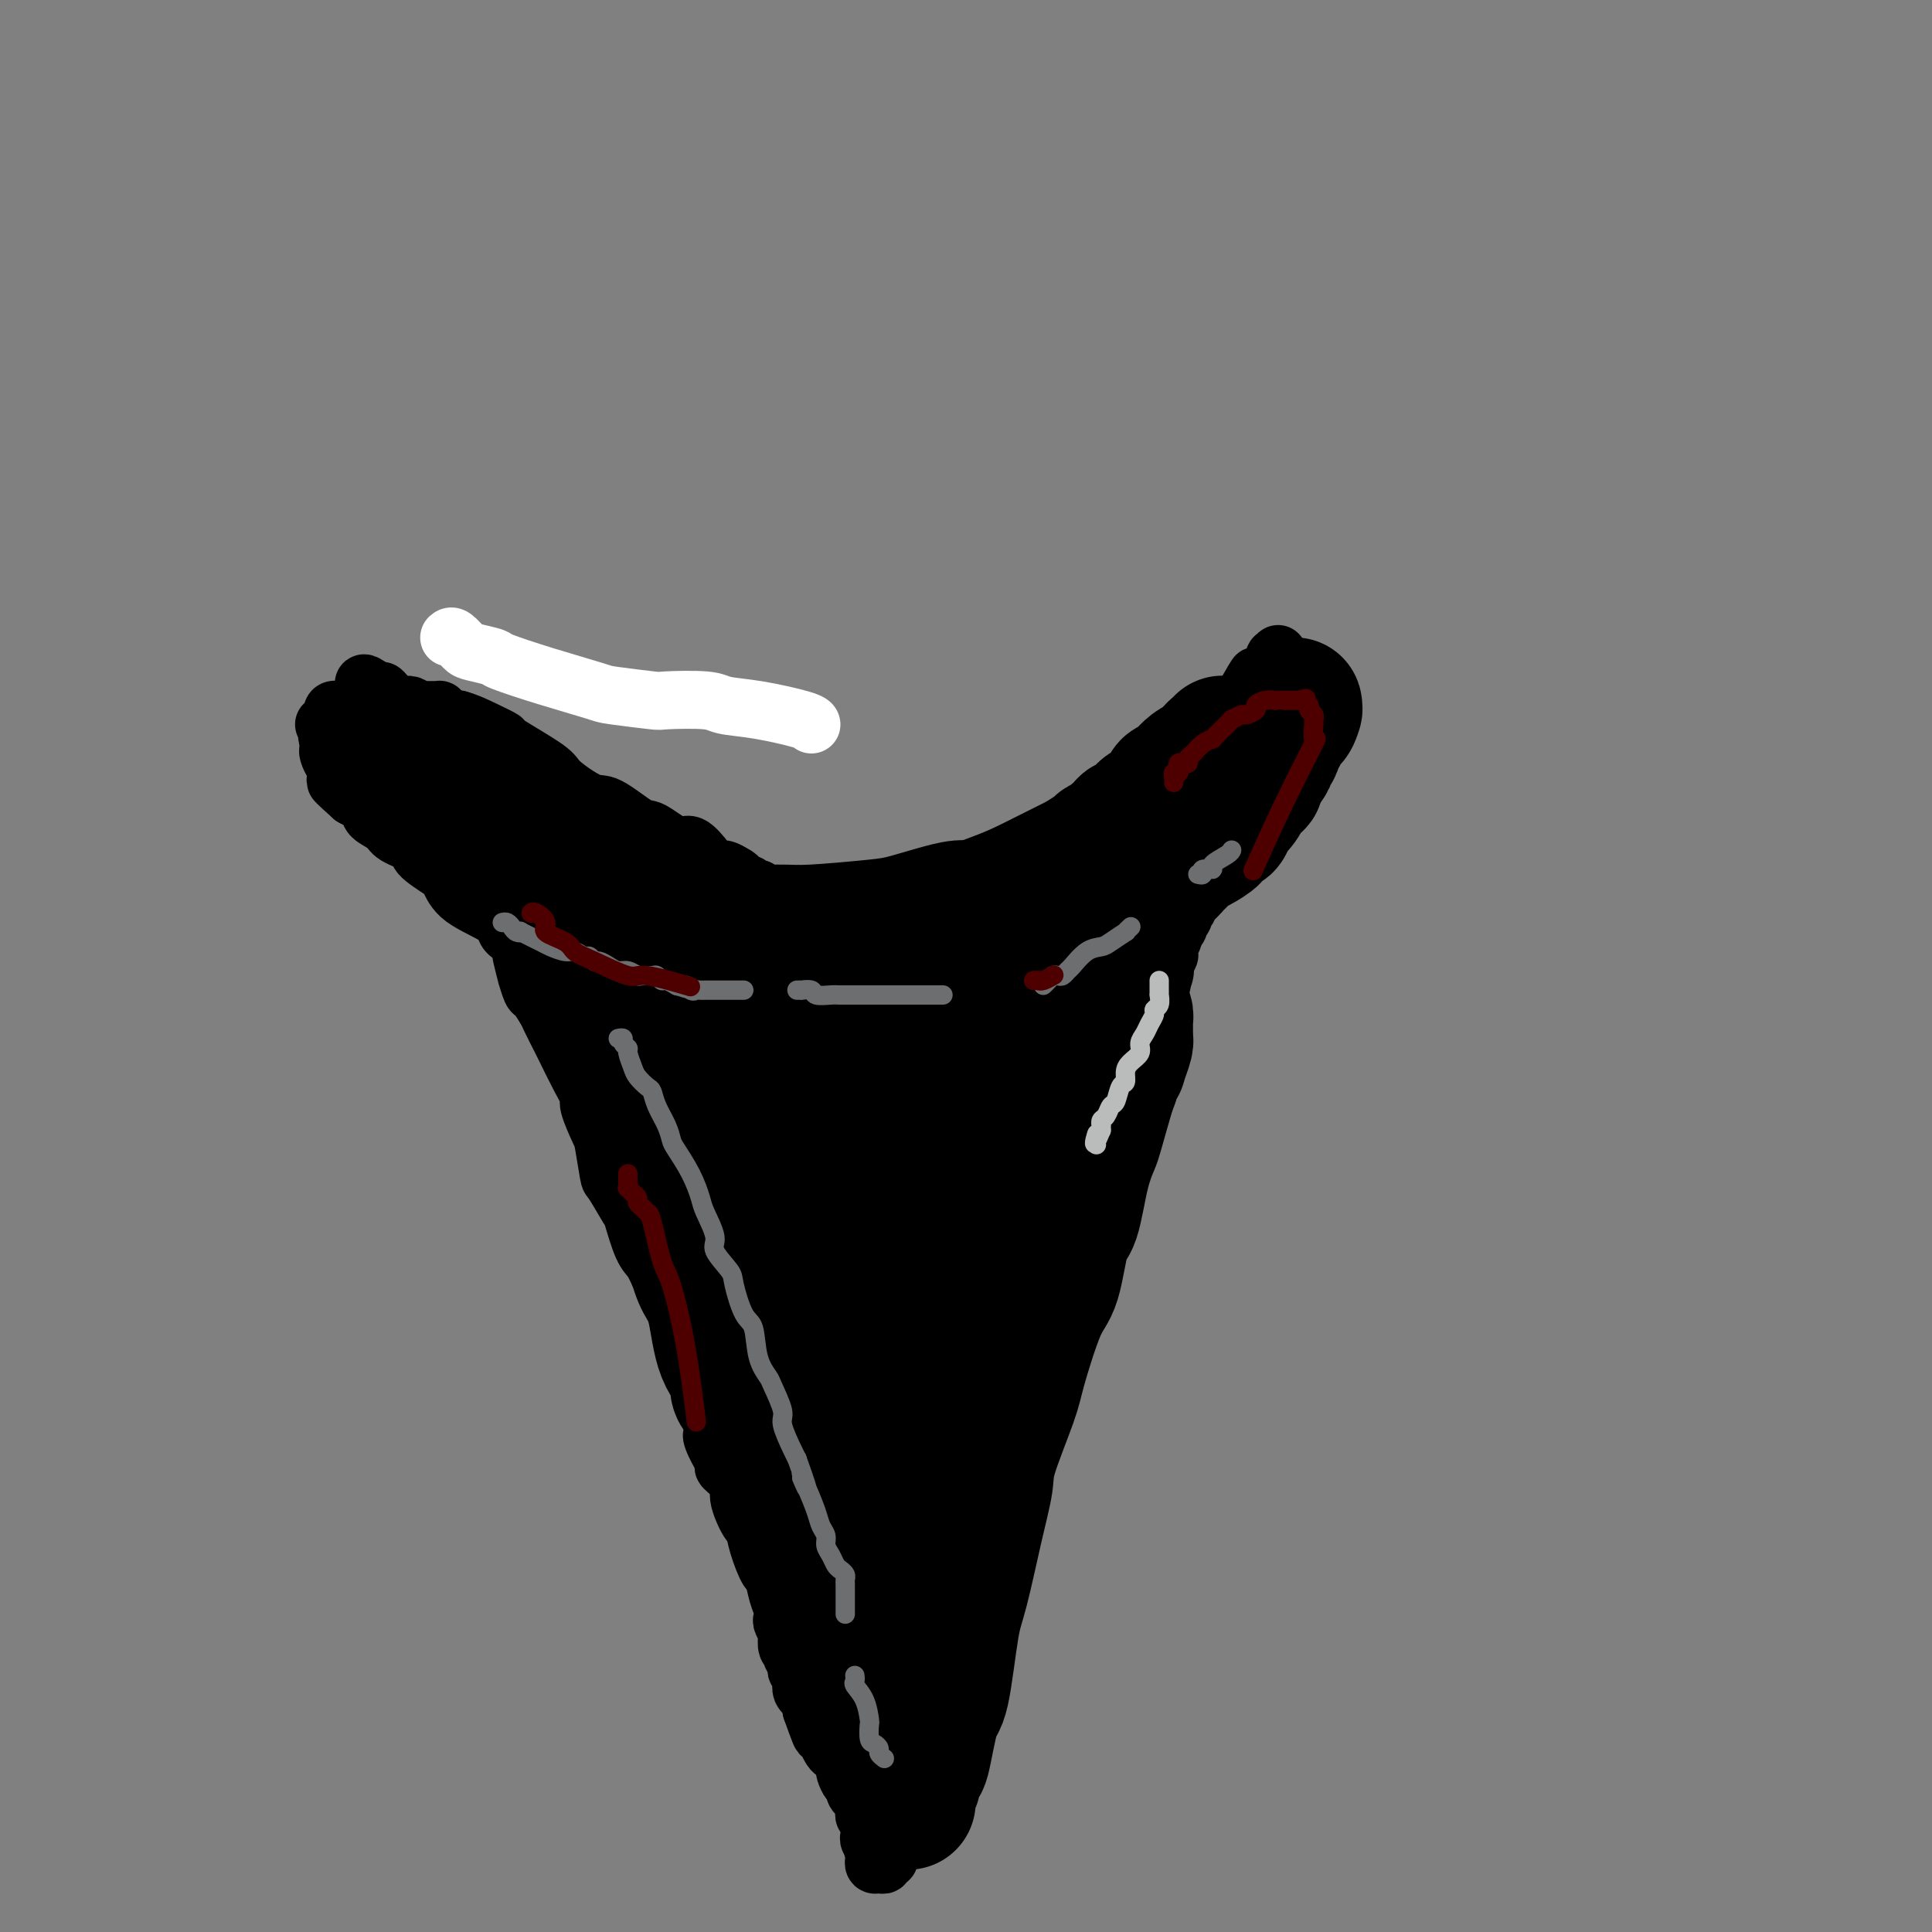 <svg viewBox='0 0 400 400' version='1.1' xmlns='http://www.w3.org/2000/svg' xmlns:xlink='http://www.w3.org/1999/xlink'><rect x="0" y="0" width="400" height="400" fill="#808080" stroke="none"/><g fill='none' stroke='#FFFFFF' stroke-width='12' stroke-linecap='round' stroke-linejoin='round'><path d='M93,132c0.225,-0.203 0.450,-0.407 1,0c0.550,0.407 1.426,1.424 2,2c0.574,0.576 0.848,0.711 2,1c1.152,0.289 3.184,0.732 4,1c0.816,0.268 0.416,0.363 2,1c1.584,0.637 5.153,1.817 9,3c3.847,1.183 7.972,2.369 10,3c2.028,0.631 1.958,0.708 4,1c2.042,0.292 6.197,0.798 8,1c1.803,0.202 1.254,0.099 3,0c1.746,-0.099 5.788,-0.195 8,0c2.212,0.195 2.593,0.679 4,1c1.407,0.321 3.841,0.478 7,1c3.159,0.522 7.043,1.410 9,2c1.957,0.590 1.988,0.883 2,1c0.012,0.117 0.006,0.059 0,0'/></g>
<g fill='none' stroke='#000000' stroke-width='12' stroke-linecap='round' stroke-linejoin='round'><path d='M89,153c-0.097,-0.066 -0.194,-0.133 0,0c0.194,0.133 0.681,0.465 1,1c0.319,0.535 0.472,1.272 1,2c0.528,0.728 1.432,1.448 2,2c0.568,0.552 0.801,0.936 2,2c1.199,1.064 3.366,2.808 5,4c1.634,1.192 2.736,1.833 4,3c1.264,1.167 2.689,2.860 4,4c1.311,1.140 2.506,1.728 4,3c1.494,1.272 3.287,3.227 5,5c1.713,1.773 3.347,3.364 4,4c0.653,0.636 0.327,0.318 0,0'/><path d='M89,153c0.435,-0.099 0.870,-0.197 1,0c0.130,0.197 -0.044,0.690 0,1c0.044,0.310 0.305,0.435 1,1c0.695,0.565 1.823,1.568 4,3c2.177,1.432 5.403,3.294 7,4c1.597,0.706 1.563,0.256 4,1c2.437,0.744 7.343,2.682 10,4c2.657,1.318 3.063,2.015 6,4c2.937,1.985 8.405,5.256 11,7c2.595,1.744 2.317,1.959 4,3c1.683,1.041 5.327,2.906 7,4c1.673,1.094 1.376,1.417 3,2c1.624,0.583 5.168,1.426 7,2c1.832,0.574 1.952,0.878 2,1c0.048,0.122 0.024,0.061 0,0'/><path d='M113,181c0.290,0.025 0.581,0.049 1,0c0.419,-0.049 0.967,-0.172 1,0c0.033,0.172 -0.449,0.638 2,1c2.449,0.362 7.828,0.618 11,1c3.172,0.382 4.136,0.888 7,1c2.864,0.112 7.627,-0.169 10,0c2.373,0.169 2.354,0.789 5,1c2.646,0.211 7.957,0.011 11,0c3.043,-0.011 3.819,0.165 7,0c3.181,-0.165 8.768,-0.671 12,-1c3.232,-0.329 4.110,-0.480 6,-1c1.890,-0.520 4.794,-1.407 7,-2c2.206,-0.593 3.715,-0.891 5,-1c1.285,-0.109 2.346,-0.029 3,0c0.654,0.029 0.901,0.008 1,0c0.099,-0.008 0.049,-0.004 0,0'/><path d='M157,189c-0.187,0.030 -0.374,0.060 2,0c2.374,-0.060 7.310,-0.211 10,0c2.690,0.211 3.134,0.785 6,0c2.866,-0.785 8.153,-2.929 11,-4c2.847,-1.071 3.254,-1.068 6,-2c2.746,-0.932 7.832,-2.800 11,-4c3.168,-1.200 4.418,-1.733 7,-3c2.582,-1.267 6.496,-3.267 10,-5c3.504,-1.733 6.597,-3.197 8,-4c1.403,-0.803 1.115,-0.944 1,-1c-0.115,-0.056 -0.058,-0.028 0,0'/><path d='M198,186c0.436,0.120 0.872,0.240 1,0c0.128,-0.240 -0.051,-0.841 0,-1c0.051,-0.159 0.331,0.125 1,0c0.669,-0.125 1.725,-0.659 2,-1c0.275,-0.341 -0.232,-0.487 1,-1c1.232,-0.513 4.203,-1.391 7,-3c2.797,-1.609 5.419,-3.949 7,-5c1.581,-1.051 2.120,-0.815 4,-2c1.880,-1.185 5.102,-3.792 7,-5c1.898,-1.208 2.473,-1.018 4,-2c1.527,-0.982 4.008,-3.138 5,-4c0.992,-0.862 0.496,-0.431 0,0'/><path d='M242,163c0.089,0.333 0.178,0.665 0,1c-0.178,0.335 -0.621,0.671 -1,1c-0.379,0.329 -0.692,0.651 -1,1c-0.308,0.349 -0.611,0.724 -1,1c-0.389,0.276 -0.863,0.452 -2,1c-1.137,0.548 -2.935,1.467 -4,2c-1.065,0.533 -1.396,0.681 -3,1c-1.604,0.319 -4.482,0.810 -6,1c-1.518,0.190 -1.675,0.079 -4,1c-2.325,0.921 -6.819,2.874 -9,4c-2.181,1.126 -2.048,1.426 -4,3c-1.952,1.574 -5.987,4.424 -8,6c-2.013,1.576 -2.004,1.879 -2,2c0.004,0.121 0.002,0.061 0,0'/><path d='M224,186c-0.293,0.009 -0.587,0.017 -1,0c-0.413,-0.017 -0.947,-0.061 -2,0c-1.053,0.061 -2.627,0.226 -4,0c-1.373,-0.226 -2.546,-0.844 -5,-1c-2.454,-0.156 -6.188,0.151 -8,0c-1.812,-0.151 -1.703,-0.759 -4,-1c-2.297,-0.241 -7.000,-0.114 -9,0c-2.000,0.114 -1.296,0.216 -3,1c-1.704,0.784 -5.816,2.249 -8,3c-2.184,0.751 -2.441,0.789 -4,1c-1.559,0.211 -4.420,0.595 -6,1c-1.580,0.405 -1.880,0.830 -2,1c-0.120,0.170 -0.060,0.085 0,0'/><path d='M180,193c-0.396,-0.027 -0.792,-0.054 -1,0c-0.208,0.054 -0.227,0.189 -1,0c-0.773,-0.189 -2.298,-0.702 -3,-1c-0.702,-0.298 -0.580,-0.380 -2,-1c-1.420,-0.620 -4.383,-1.778 -6,-2c-1.617,-0.222 -1.887,0.493 -4,0c-2.113,-0.493 -6.069,-2.193 -8,-3c-1.931,-0.807 -1.839,-0.722 -3,-1c-1.161,-0.278 -3.576,-0.919 -5,-1c-1.424,-0.081 -1.857,0.398 -3,0c-1.143,-0.398 -2.997,-1.674 -4,-2c-1.003,-0.326 -1.155,0.297 -2,0c-0.845,-0.297 -2.384,-1.513 -3,-2c-0.616,-0.487 -0.308,-0.243 0,0'/><path d='M131,195c-0.331,0.117 -0.661,0.234 -1,0c-0.339,-0.234 -0.686,-0.819 -1,-1c-0.314,-0.181 -0.597,0.043 -1,0c-0.403,-0.043 -0.928,-0.352 -2,-1c-1.072,-0.648 -2.691,-1.636 -4,-2c-1.309,-0.364 -2.310,-0.104 -4,-1c-1.690,-0.896 -4.071,-2.949 -5,-4c-0.929,-1.051 -0.406,-1.102 -1,-2c-0.594,-0.898 -2.305,-2.644 -3,-4c-0.695,-1.356 -0.376,-2.321 -1,-4c-0.624,-1.679 -2.192,-4.071 -3,-5c-0.808,-0.929 -0.856,-0.393 -1,-1c-0.144,-0.607 -0.385,-2.356 -1,-3c-0.615,-0.644 -1.604,-0.184 -2,0c-0.396,0.184 -0.198,0.092 0,0'/><path d='M90,163c0.439,0.015 0.878,0.030 1,0c0.122,-0.030 -0.072,-0.106 0,0c0.072,0.106 0.410,0.393 2,1c1.590,0.607 4.432,1.535 7,3c2.568,1.465 4.860,3.468 6,4c1.140,0.532 1.126,-0.407 3,0c1.874,0.407 5.636,2.161 8,3c2.364,0.839 3.329,0.764 5,1c1.671,0.236 4.049,0.782 5,1c0.951,0.218 0.476,0.109 0,0'/><path d='M130,188c0.612,-0.089 1.225,-0.178 1,0c-0.225,0.178 -1.287,0.623 0,1c1.287,0.377 4.923,0.685 7,1c2.077,0.315 2.596,0.635 5,1c2.404,0.365 6.694,0.775 9,1c2.306,0.225 2.627,0.267 4,0c1.373,-0.267 3.797,-0.842 5,-1c1.203,-0.158 1.184,0.102 3,0c1.816,-0.102 5.467,-0.567 7,-1c1.533,-0.433 0.950,-0.833 2,-1c1.050,-0.167 3.735,-0.101 5,0c1.265,0.101 1.109,0.239 2,0c0.891,-0.239 2.827,-0.853 4,-1c1.173,-0.147 1.583,0.173 3,0c1.417,-0.173 3.843,-0.838 5,-1c1.157,-0.162 1.046,0.177 2,0c0.954,-0.177 2.972,-0.872 4,-1c1.028,-0.128 1.067,0.312 2,0c0.933,-0.312 2.760,-1.376 5,-2c2.240,-0.624 4.895,-0.810 6,-1c1.105,-0.190 0.662,-0.385 2,-1c1.338,-0.615 4.459,-1.648 6,-2c1.541,-0.352 1.502,-0.021 3,-1c1.498,-0.979 4.534,-3.267 6,-4c1.466,-0.733 1.362,0.088 2,0c0.638,-0.088 2.016,-1.085 3,-2c0.984,-0.915 1.573,-1.746 2,-2c0.427,-0.254 0.694,0.070 1,0c0.306,-0.070 0.653,-0.535 1,-1'/><path d='M237,170c4.247,-2.279 1.866,-1.475 1,-1c-0.866,0.475 -0.216,0.623 0,1c0.216,0.377 -0.002,0.982 0,1c0.002,0.018 0.222,-0.553 0,0c-0.222,0.553 -0.887,2.229 -1,3c-0.113,0.771 0.326,0.635 0,1c-0.326,0.365 -1.419,1.230 -2,2c-0.581,0.770 -0.651,1.446 -1,2c-0.349,0.554 -0.976,0.985 -2,2c-1.024,1.015 -2.444,2.613 -3,3c-0.556,0.387 -0.248,-0.437 -1,0c-0.752,0.437 -2.564,2.133 -4,3c-1.436,0.867 -2.498,0.903 -6,2c-3.502,1.097 -9.445,3.254 -15,5c-5.555,1.746 -10.722,3.081 -13,4c-2.278,0.919 -1.668,1.423 -3,2c-1.332,0.577 -4.605,1.228 -7,2c-2.395,0.772 -3.913,1.665 -5,2c-1.087,0.335 -1.742,0.112 -3,0c-1.258,-0.112 -3.118,-0.114 -4,0c-0.882,0.114 -0.786,0.344 -3,0c-2.214,-0.344 -6.740,-1.264 -9,-2c-2.260,-0.736 -2.255,-1.290 -4,-2c-1.745,-0.710 -5.239,-1.576 -7,-2c-1.761,-0.424 -1.789,-0.407 -3,-1c-1.211,-0.593 -3.606,-1.797 -6,-3'/><path d='M136,194c-4.151,-1.433 -4.527,-1.017 -5,-1c-0.473,0.017 -1.043,-0.365 -2,-1c-0.957,-0.635 -2.302,-1.522 -3,-2c-0.698,-0.478 -0.750,-0.546 -2,-1c-1.250,-0.454 -3.698,-1.292 -5,-2c-1.302,-0.708 -1.457,-1.284 -2,-2c-0.543,-0.716 -1.473,-1.572 -2,-2c-0.527,-0.428 -0.651,-0.428 -1,-1c-0.349,-0.572 -0.925,-1.716 -1,-2c-0.075,-0.284 0.349,0.291 0,0c-0.349,-0.291 -1.472,-1.447 -2,-2c-0.528,-0.553 -0.460,-0.504 -1,-1c-0.540,-0.496 -1.687,-1.536 -2,-2c-0.313,-0.464 0.208,-0.352 0,-1c-0.208,-0.648 -1.143,-2.056 -2,-3c-0.857,-0.944 -1.634,-1.423 -2,-2c-0.366,-0.577 -0.322,-1.251 -1,-2c-0.678,-0.749 -2.080,-1.573 -3,-2c-0.920,-0.427 -1.360,-0.457 -2,-1c-0.640,-0.543 -1.481,-1.599 -2,-2c-0.519,-0.401 -0.717,-0.147 -1,0c-0.283,0.147 -0.650,0.186 -1,0c-0.350,-0.186 -0.681,-0.596 -1,-1c-0.319,-0.404 -0.624,-0.801 -1,-1c-0.376,-0.199 -0.822,-0.200 -1,0c-0.178,0.200 -0.089,0.600 0,1'/><path d='M91,161c-1.420,-0.405 -0.471,0.582 0,1c0.471,0.418 0.463,0.268 1,1c0.537,0.732 1.617,2.346 2,3c0.383,0.654 0.067,0.347 1,1c0.933,0.653 3.116,2.265 4,3c0.884,0.735 0.470,0.593 1,1c0.530,0.407 2.005,1.364 4,3c1.995,1.636 4.510,3.951 6,5c1.490,1.049 1.954,0.830 4,2c2.046,1.170 5.674,3.728 7,5c1.326,1.272 0.352,1.259 2,2c1.648,0.741 5.920,2.236 8,3c2.080,0.764 1.968,0.797 3,1c1.032,0.203 3.207,0.576 5,1c1.793,0.424 3.203,0.898 4,1c0.797,0.102 0.980,-0.169 2,0c1.020,0.169 2.877,0.777 4,1c1.123,0.223 1.513,0.060 3,0c1.487,-0.060 4.072,-0.019 5,0c0.928,0.019 0.199,0.014 1,0c0.801,-0.014 3.130,-0.039 4,0c0.870,0.039 0.279,0.143 1,0c0.721,-0.143 2.752,-0.531 5,-1c2.248,-0.469 4.713,-1.019 6,-1c1.287,0.019 1.398,0.606 4,0c2.602,-0.606 7.697,-2.404 10,-3c2.303,-0.596 1.813,0.009 4,-1c2.187,-1.009 7.050,-3.631 10,-5c2.950,-1.369 3.987,-1.484 6,-2c2.013,-0.516 5.004,-1.433 7,-2c1.996,-0.567 2.998,-0.783 4,-1'/><path d='M219,179c7.603,-3.085 6.111,-3.797 6,-4c-0.111,-0.203 1.161,0.104 3,0c1.839,-0.104 4.247,-0.620 5,-1c0.753,-0.380 -0.149,-0.624 0,-1c0.149,-0.376 1.349,-0.884 2,-1c0.651,-0.116 0.752,0.162 1,0c0.248,-0.162 0.645,-0.762 1,-1c0.355,-0.238 0.670,-0.113 1,0c0.330,0.113 0.674,0.213 1,0c0.326,-0.213 0.633,-0.738 1,-1c0.367,-0.262 0.793,-0.262 1,0c0.207,0.262 0.196,0.787 0,1c-0.196,0.213 -0.577,0.113 -1,0c-0.423,-0.113 -0.887,-0.238 -1,0c-0.113,0.238 0.126,0.838 0,1c-0.126,0.162 -0.615,-0.114 -1,0c-0.385,0.114 -0.664,0.619 -1,1c-0.336,0.381 -0.729,0.638 -1,1c-0.271,0.362 -0.419,0.828 -1,1c-0.581,0.172 -1.595,0.049 -2,0c-0.405,-0.049 -0.203,-0.025 0,0'/><path d='M233,175c-1.881,1.199 -2.583,1.696 -3,2c-0.417,0.304 -0.548,0.414 -1,1c-0.452,0.586 -1.224,1.650 -2,2c-0.776,0.350 -1.555,-0.012 -2,0c-0.445,0.012 -0.556,0.397 -1,1c-0.444,0.603 -1.221,1.423 -2,2c-0.779,0.577 -1.558,0.910 -2,1c-0.442,0.090 -0.545,-0.064 -1,0c-0.455,0.064 -1.262,0.347 -2,1c-0.738,0.653 -1.408,1.677 -2,2c-0.592,0.323 -1.108,-0.054 -2,0c-0.892,0.054 -2.162,0.538 -3,1c-0.838,0.462 -1.243,0.902 -2,1c-0.757,0.098 -1.864,-0.145 -3,0c-1.136,0.145 -2.300,0.679 -3,1c-0.700,0.321 -0.936,0.428 -2,1c-1.064,0.572 -2.957,1.607 -4,2c-1.043,0.393 -1.236,0.142 -2,0c-0.764,-0.142 -2.101,-0.175 -3,0c-0.899,0.175 -1.362,0.559 -2,1c-0.638,0.441 -1.452,0.941 -2,1c-0.548,0.059 -0.831,-0.321 -2,0c-1.169,0.321 -3.226,1.343 -5,2c-1.774,0.657 -3.266,0.950 -4,1c-0.734,0.050 -0.711,-0.142 -2,0c-1.289,0.142 -3.889,0.619 -5,1c-1.111,0.381 -0.731,0.666 -2,1c-1.269,0.334 -4.185,0.719 -6,1c-1.815,0.281 -2.527,0.460 -5,1c-2.473,0.540 -6.707,1.440 -9,2c-2.293,0.560 -2.647,0.780 -3,1'/><path d='M144,205c-12.479,3.014 -8.175,1.548 -7,1c1.175,-0.548 -0.778,-0.177 -3,0c-2.222,0.177 -4.712,0.161 -7,0c-2.288,-0.161 -4.376,-0.467 -6,-1c-1.624,-0.533 -2.786,-1.293 -4,-2c-1.214,-0.707 -2.479,-1.362 -3,-2c-0.521,-0.638 -0.296,-1.260 -1,-2c-0.704,-0.740 -2.336,-1.600 -3,-2c-0.664,-0.400 -0.360,-0.342 -1,-1c-0.640,-0.658 -2.222,-2.034 -3,-3c-0.778,-0.966 -0.750,-1.524 -2,-3c-1.250,-1.476 -3.776,-3.872 -6,-6c-2.224,-2.128 -4.145,-3.989 -5,-5c-0.855,-1.011 -0.643,-1.174 -1,-2c-0.357,-0.826 -1.283,-2.315 -2,-3c-0.717,-0.685 -1.225,-0.564 -2,-1c-0.775,-0.436 -1.815,-1.428 -2,-2c-0.185,-0.572 0.487,-0.723 0,-1c-0.487,-0.277 -2.131,-0.678 -3,-1c-0.869,-0.322 -0.962,-0.564 -1,-1c-0.038,-0.436 -0.020,-1.065 0,-1c0.020,0.065 0.044,0.825 0,1c-0.044,0.175 -0.155,-0.236 0,0c0.155,0.236 0.578,1.118 1,2'/><path d='M83,170c-5.159,-4.873 -1.056,-0.557 1,1c2.056,1.557 2.065,0.354 2,0c-0.065,-0.354 -0.204,0.141 1,1c1.204,0.859 3.749,2.083 5,3c1.251,0.917 1.206,1.529 3,3c1.794,1.471 5.427,3.803 7,5c1.573,1.197 1.085,1.260 2,2c0.915,0.740 3.233,2.157 6,4c2.767,1.843 5.984,4.113 8,5c2.016,0.887 2.830,0.390 4,1c1.170,0.610 2.696,2.328 4,3c1.304,0.672 2.387,0.299 4,1c1.613,0.701 3.756,2.477 5,3c1.244,0.523 1.589,-0.206 3,0c1.411,0.206 3.890,1.347 5,2c1.110,0.653 0.852,0.819 2,1c1.148,0.181 3.701,0.378 6,1c2.299,0.622 4.343,1.669 5,2c0.657,0.331 -0.074,-0.055 1,0c1.074,0.055 3.953,0.550 5,1c1.047,0.450 0.262,0.854 1,1c0.738,0.146 2.997,0.035 4,0c1.003,-0.035 0.749,0.005 2,0c1.251,-0.005 4.009,-0.057 5,0c0.991,0.057 0.217,0.223 1,0c0.783,-0.223 3.123,-0.834 4,-1c0.877,-0.166 0.290,0.113 1,0c0.710,-0.113 2.716,-0.618 4,-1c1.284,-0.382 1.846,-0.641 3,-1c1.154,-0.359 2.901,-0.817 4,-1c1.099,-0.183 1.549,-0.092 2,0'/><path d='M193,206c5.034,-1.037 4.619,-1.628 5,-2c0.381,-0.372 1.560,-0.523 3,-1c1.440,-0.477 3.142,-1.279 4,-2c0.858,-0.721 0.872,-1.360 2,-2c1.128,-0.640 3.371,-1.282 5,-2c1.629,-0.718 2.644,-1.511 3,-2c0.356,-0.489 0.054,-0.675 1,-1c0.946,-0.325 3.139,-0.791 4,-1c0.861,-0.209 0.389,-0.163 1,-1c0.611,-0.837 2.305,-2.557 3,-3c0.695,-0.443 0.390,0.390 1,0c0.610,-0.390 2.136,-2.002 3,-3c0.864,-0.998 1.067,-1.383 2,-2c0.933,-0.617 2.597,-1.466 3,-2c0.403,-0.534 -0.455,-0.753 0,-1c0.455,-0.247 2.224,-0.521 3,-1c0.776,-0.479 0.558,-1.162 1,-2c0.442,-0.838 1.542,-1.829 3,-3c1.458,-1.171 3.274,-2.520 4,-3c0.726,-0.480 0.362,-0.090 1,-1c0.638,-0.910 2.279,-3.120 3,-4c0.721,-0.880 0.522,-0.431 1,-1c0.478,-0.569 1.631,-2.156 2,-3c0.369,-0.844 -0.048,-0.944 0,-1c0.048,-0.056 0.559,-0.066 1,0c0.441,0.066 0.811,0.210 1,0c0.189,-0.210 0.197,-0.774 0,-1c-0.197,-0.226 -0.598,-0.113 -1,0'/><path d='M252,161c4.693,-4.723 0.427,-0.530 -1,1c-1.427,1.530 -0.013,0.399 0,0c0.013,-0.399 -1.373,-0.065 -2,0c-0.627,0.065 -0.495,-0.139 -1,0c-0.505,0.139 -1.645,0.622 -2,1c-0.355,0.378 0.077,0.650 0,1c-0.077,0.350 -0.664,0.776 -1,1c-0.336,0.224 -0.423,0.244 -1,1c-0.577,0.756 -1.645,2.247 -2,3c-0.355,0.753 0.004,0.768 0,1c-0.004,0.232 -0.372,0.680 -1,1c-0.628,0.320 -1.516,0.511 -2,1c-0.484,0.489 -0.565,1.277 -1,2c-0.435,0.723 -1.223,1.380 -2,2c-0.777,0.620 -1.541,1.202 -2,2c-0.459,0.798 -0.613,1.813 -1,2c-0.387,0.187 -1.006,-0.454 -2,0c-0.994,0.454 -2.363,2.004 -3,3c-0.637,0.996 -0.543,1.439 -1,2c-0.457,0.561 -1.464,1.239 -2,2c-0.536,0.761 -0.600,1.603 -1,2c-0.400,0.397 -1.138,0.348 -2,1c-0.862,0.652 -1.850,2.006 -3,3c-1.150,0.994 -2.462,1.627 -3,2c-0.538,0.373 -0.301,0.485 -1,1c-0.699,0.515 -2.335,1.433 -4,2c-1.665,0.567 -3.358,0.785 -4,1c-0.642,0.215 -0.234,0.429 -1,1c-0.766,0.571 -2.706,1.500 -4,2c-1.294,0.500 -1.941,0.571 -3,1c-1.059,0.429 -2.529,1.214 -4,2'/><path d='M195,205c-4.031,2.080 -2.109,1.279 -2,1c0.109,-0.279 -1.594,-0.037 -3,0c-1.406,0.037 -2.516,-0.130 -3,0c-0.484,0.130 -0.344,0.556 -1,1c-0.656,0.444 -2.109,0.904 -3,1c-0.891,0.096 -1.219,-0.174 -2,0c-0.781,0.174 -2.016,0.793 -3,1c-0.984,0.207 -1.717,0.004 -3,0c-1.283,-0.004 -3.117,0.192 -4,0c-0.883,-0.192 -0.815,-0.773 -2,-1c-1.185,-0.227 -3.622,-0.099 -5,0c-1.378,0.099 -1.696,0.171 -3,0c-1.304,-0.171 -3.593,-0.584 -5,-1c-1.407,-0.416 -1.933,-0.837 -3,-1c-1.067,-0.163 -2.674,-0.070 -4,0c-1.326,0.070 -2.369,0.117 -3,0c-0.631,-0.117 -0.850,-0.399 -2,-1c-1.150,-0.601 -3.231,-1.523 -4,-2c-0.769,-0.477 -0.226,-0.509 -1,-1c-0.774,-0.491 -2.866,-1.441 -4,-2c-1.134,-0.559 -1.312,-0.726 -2,-1c-0.688,-0.274 -1.888,-0.656 -3,-1c-1.112,-0.344 -2.137,-0.651 -3,-1c-0.863,-0.349 -1.562,-0.741 -2,-1c-0.438,-0.259 -0.613,-0.384 -2,-1c-1.387,-0.616 -3.986,-1.724 -5,-2c-1.014,-0.276 -0.443,0.280 -1,0c-0.557,-0.280 -2.242,-1.395 -3,-2c-0.758,-0.605 -0.589,-0.701 -1,-1c-0.411,-0.299 -1.403,-0.800 -2,-1c-0.597,-0.200 -0.798,-0.100 -1,0'/><path d='M110,189c-6.035,-2.978 -3.123,-1.923 -2,-2c1.123,-0.077 0.457,-1.286 0,-2c-0.457,-0.714 -0.706,-0.932 -1,-1c-0.294,-0.068 -0.635,0.013 -1,0c-0.365,-0.013 -0.755,-0.121 -1,-1c-0.245,-0.879 -0.346,-2.531 -1,-3c-0.654,-0.469 -1.862,0.244 -3,0c-1.138,-0.244 -2.207,-1.446 -3,-2c-0.793,-0.554 -1.311,-0.462 -2,-1c-0.689,-0.538 -1.550,-1.706 -2,-2c-0.450,-0.294 -0.488,0.287 -1,0c-0.512,-0.287 -1.500,-1.443 -2,-2c-0.500,-0.557 -0.514,-0.516 -1,-1c-0.486,-0.484 -1.443,-1.494 -2,-2c-0.557,-0.506 -0.714,-0.507 -1,-1c-0.286,-0.493 -0.703,-1.476 -1,-2c-0.297,-0.524 -0.475,-0.589 -1,-1c-0.525,-0.411 -1.398,-1.170 -2,-2c-0.602,-0.830 -0.935,-1.733 -1,-2c-0.065,-0.267 0.137,0.100 0,0c-0.137,-0.100 -0.615,-0.667 -1,-1c-0.385,-0.333 -0.678,-0.433 -1,-1c-0.322,-0.567 -0.675,-1.602 -1,-2c-0.325,-0.398 -0.623,-0.158 -1,0c-0.377,0.158 -0.832,0.235 -1,0c-0.168,-0.235 -0.048,-0.781 0,-1c0.048,-0.219 0.024,-0.109 0,0'/><path d='M108,192c-0.001,0.467 -0.001,0.934 0,1c0.001,0.066 0.004,-0.268 0,0c-0.004,0.268 -0.016,1.137 0,2c0.016,0.863 0.060,1.721 0,2c-0.060,0.279 -0.224,-0.019 0,1c0.224,1.019 0.838,3.355 1,4c0.162,0.645 -0.126,-0.402 0,0c0.126,0.402 0.668,2.252 1,3c0.332,0.748 0.454,0.395 1,1c0.546,0.605 1.514,2.167 2,3c0.486,0.833 0.488,0.938 1,2c0.512,1.062 1.533,3.082 2,4c0.467,0.918 0.381,0.733 1,2c0.619,1.267 1.944,3.987 3,6c1.056,2.013 1.842,3.318 2,4c0.158,0.682 -0.310,0.742 0,2c0.310,1.258 1.400,3.714 2,5c0.600,1.286 0.709,1.401 1,3c0.291,1.599 0.763,4.684 1,6c0.237,1.316 0.238,0.865 1,2c0.762,1.135 2.286,3.855 3,5c0.714,1.145 0.619,0.716 1,2c0.381,1.284 1.239,4.283 2,6c0.761,1.717 1.426,2.154 2,3c0.574,0.846 1.057,2.103 2,4c0.943,1.897 2.347,4.434 3,6c0.653,1.566 0.556,2.162 1,4c0.444,1.838 1.428,4.918 2,6c0.572,1.082 0.731,0.166 1,1c0.269,0.834 0.649,3.417 1,5c0.351,1.583 0.672,2.167 1,3c0.328,0.833 0.664,1.917 1,3'/><path d='M147,293c4.130,11.346 1.956,6.710 1,5c-0.956,-1.710 -0.692,-0.494 0,1c0.692,1.494 1.814,3.266 2,4c0.186,0.734 -0.564,0.428 0,1c0.564,0.572 2.440,2.020 3,3c0.560,0.980 -0.197,1.493 0,3c0.197,1.507 1.348,4.008 2,5c0.652,0.992 0.804,0.474 1,1c0.196,0.526 0.434,2.094 1,4c0.566,1.906 1.458,4.150 2,5c0.542,0.850 0.733,0.307 1,1c0.267,0.693 0.611,2.624 1,4c0.389,1.376 0.822,2.199 1,3c0.178,0.801 0.099,1.580 0,2c-0.099,0.420 -0.219,0.481 0,1c0.219,0.519 0.777,1.497 1,2c0.223,0.503 0.111,0.530 0,1c-0.111,0.470 -0.222,1.383 0,2c0.222,0.617 0.778,0.939 1,1c0.222,0.061 0.111,-0.138 0,0c-0.111,0.138 -0.222,0.615 0,1c0.222,0.385 0.778,0.680 1,1c0.222,0.320 0.111,0.667 0,1c-0.111,0.333 -0.222,0.654 0,1c0.222,0.346 0.776,0.719 1,1c0.224,0.281 0.116,0.470 0,1c-0.116,0.530 -0.241,1.402 0,2c0.241,0.598 0.848,0.923 1,1c0.152,0.077 -0.151,-0.095 0,0c0.151,0.095 0.758,0.456 1,1c0.242,0.544 0.121,1.272 0,2'/><path d='M168,354c3.410,9.605 1.435,3.118 1,1c-0.435,-2.118 0.671,0.133 1,1c0.329,0.867 -0.119,0.351 0,1c0.119,0.649 0.805,2.464 1,3c0.195,0.536 -0.102,-0.207 0,0c0.102,0.207 0.602,1.365 1,2c0.398,0.635 0.694,0.746 1,1c0.306,0.254 0.620,0.649 1,1c0.380,0.351 0.824,0.657 1,1c0.176,0.343 0.085,0.722 0,1c-0.085,0.278 -0.164,0.456 0,1c0.164,0.544 0.569,1.455 1,2c0.431,0.545 0.886,0.723 1,1c0.114,0.277 -0.113,0.651 0,1c0.113,0.349 0.565,0.671 1,1c0.435,0.329 0.852,0.665 1,1c0.148,0.335 0.025,0.668 0,1c-0.025,0.332 0.046,0.662 0,1c-0.046,0.338 -0.208,0.683 0,1c0.208,0.317 0.788,0.606 1,1c0.212,0.394 0.057,0.893 0,1c-0.057,0.107 -0.016,-0.179 0,0c0.016,0.179 0.008,0.822 0,1c-0.008,0.178 -0.016,-0.110 0,0c0.016,0.110 0.056,0.617 0,1c-0.056,0.383 -0.207,0.642 0,1c0.207,0.358 0.774,0.817 1,1c0.226,0.183 0.113,0.092 0,0'/><path d='M181,382c2.012,4.509 0.542,1.782 0,1c-0.542,-0.782 -0.155,0.380 0,1c0.155,0.620 0.079,0.698 0,1c-0.079,0.302 -0.161,0.828 0,1c0.161,0.172 0.565,-0.009 1,0c0.435,0.009 0.900,0.210 1,0c0.100,-0.210 -0.166,-0.830 0,-1c0.166,-0.170 0.765,0.111 1,0c0.235,-0.111 0.105,-0.614 0,-1c-0.105,-0.386 -0.187,-0.654 0,-1c0.187,-0.346 0.643,-0.769 1,-1c0.357,-0.231 0.616,-0.269 1,-1c0.384,-0.731 0.891,-2.155 1,-3c0.109,-0.845 -0.182,-1.112 0,-2c0.182,-0.888 0.837,-2.395 1,-3c0.163,-0.605 -0.166,-0.306 0,-1c0.166,-0.694 0.828,-2.382 1,-3c0.172,-0.618 -0.146,-0.166 0,-1c0.146,-0.834 0.756,-2.952 1,-4c0.244,-1.048 0.122,-1.024 0,-1'/><path d='M190,363c1.329,-4.021 1.652,-3.072 2,-4c0.348,-0.928 0.721,-3.731 1,-5c0.279,-1.269 0.465,-1.004 1,-2c0.535,-0.996 1.418,-3.253 2,-4c0.582,-0.747 0.861,0.015 1,-1c0.139,-1.015 0.136,-3.806 0,-5c-0.136,-1.194 -0.406,-0.791 0,-2c0.406,-1.209 1.489,-4.030 2,-5c0.511,-0.970 0.452,-0.089 1,-1c0.548,-0.911 1.703,-3.612 2,-5c0.297,-1.388 -0.263,-1.461 0,-3c0.263,-1.539 1.351,-4.544 2,-6c0.649,-1.456 0.861,-1.365 1,-2c0.139,-0.635 0.207,-1.997 1,-4c0.793,-2.003 2.310,-4.646 3,-6c0.690,-1.354 0.551,-1.419 1,-3c0.449,-1.581 1.486,-4.679 2,-6c0.514,-1.321 0.505,-0.865 1,-2c0.495,-1.135 1.495,-3.861 2,-5c0.505,-1.139 0.517,-0.691 1,-2c0.483,-1.309 1.439,-4.375 2,-6c0.561,-1.625 0.729,-1.808 1,-3c0.271,-1.192 0.646,-3.391 1,-5c0.354,-1.609 0.686,-2.627 1,-3c0.314,-0.373 0.609,-0.101 1,-1c0.391,-0.899 0.878,-2.968 1,-4c0.122,-1.032 -0.122,-1.025 0,-2c0.122,-0.975 0.610,-2.931 1,-4c0.390,-1.069 0.682,-1.249 1,-2c0.318,-0.751 0.662,-2.072 1,-3c0.338,-0.928 0.669,-1.464 1,-2'/><path d='M227,255c5.962,-17.346 2.367,-6.712 1,-3c-1.367,3.712 -0.507,0.500 0,-1c0.507,-1.500 0.660,-1.290 1,-2c0.340,-0.710 0.865,-2.340 1,-3c0.135,-0.660 -0.122,-0.352 0,-1c0.122,-0.648 0.621,-2.254 1,-3c0.379,-0.746 0.637,-0.634 1,-1c0.363,-0.366 0.832,-1.212 1,-2c0.168,-0.788 0.033,-1.520 0,-2c-0.033,-0.480 0.034,-0.710 0,-1c-0.034,-0.290 -0.168,-0.640 0,-1c0.168,-0.360 0.637,-0.729 1,-1c0.363,-0.271 0.619,-0.444 1,-1c0.381,-0.556 0.887,-1.497 1,-2c0.113,-0.503 -0.166,-0.569 0,-1c0.166,-0.431 0.776,-1.228 1,-2c0.224,-0.772 0.060,-1.520 0,-2c-0.060,-0.480 -0.017,-0.692 0,-1c0.017,-0.308 0.008,-0.713 0,-1c-0.008,-0.287 -0.016,-0.457 0,-1c0.016,-0.543 0.057,-1.458 0,-2c-0.057,-0.542 -0.211,-0.709 0,-1c0.211,-0.291 0.788,-0.705 1,-1c0.212,-0.295 0.061,-0.469 0,-1c-0.061,-0.531 -0.030,-1.417 0,-2c0.030,-0.583 0.060,-0.864 0,-1c-0.060,-0.136 -0.209,-0.128 0,-1c0.209,-0.872 0.778,-2.626 1,-3c0.222,-0.374 0.098,0.630 0,0c-0.098,-0.630 -0.171,-2.894 0,-4c0.171,-1.106 0.585,-1.053 1,-1'/><path d='M240,206c1.952,-7.941 0.330,-3.294 0,-2c-0.330,1.294 0.630,-0.767 1,-2c0.370,-1.233 0.151,-1.639 0,-2c-0.151,-0.361 -0.232,-0.678 0,-1c0.232,-0.322 0.779,-0.650 1,-1c0.221,-0.350 0.116,-0.724 0,-1c-0.116,-0.276 -0.242,-0.455 0,-1c0.242,-0.545 0.854,-1.455 1,-2c0.146,-0.545 -0.172,-0.724 0,-1c0.172,-0.276 0.834,-0.650 1,-1c0.166,-0.350 -0.166,-0.675 0,-1c0.166,-0.325 0.829,-0.650 1,-1c0.171,-0.350 -0.151,-0.724 0,-1c0.151,-0.276 0.775,-0.455 1,-1c0.225,-0.545 0.050,-1.455 0,-2c-0.050,-0.545 0.025,-0.723 0,-1c-0.025,-0.277 -0.151,-0.653 0,-1c0.151,-0.347 0.580,-0.667 1,-1c0.420,-0.333 0.830,-0.681 1,-1c0.170,-0.319 0.098,-0.610 0,-1c-0.098,-0.390 -0.222,-0.878 0,-1c0.222,-0.122 0.792,0.122 1,0c0.208,-0.122 0.056,-0.611 0,-1c-0.056,-0.389 -0.015,-0.678 0,-1c0.015,-0.322 0.004,-0.678 0,-1c-0.004,-0.322 -0.001,-0.611 0,-1c0.001,-0.389 0.000,-0.877 0,-1c-0.000,-0.123 -0.000,0.121 0,0c0.000,-0.121 0.000,-0.606 0,-1c-0.000,-0.394 -0.000,-0.697 0,-1'/><path d='M249,173c1.397,-5.271 0.389,-1.948 0,-1c-0.389,0.948 -0.160,-0.480 0,-1c0.160,-0.520 0.249,-0.134 0,0c-0.249,0.134 -0.836,0.014 -1,0c-0.164,-0.014 0.096,0.076 0,0c-0.096,-0.076 -0.547,-0.320 -1,0c-0.453,0.320 -0.909,1.202 -1,2c-0.091,0.798 0.182,1.511 0,2c-0.182,0.489 -0.818,0.755 -1,1c-0.182,0.245 0.091,0.468 0,1c-0.091,0.532 -0.545,1.371 -1,2c-0.455,0.629 -0.911,1.047 -1,1c-0.089,-0.047 0.187,-0.560 0,0c-0.187,0.560 -0.839,2.191 -1,3c-0.161,0.809 0.167,0.795 0,1c-0.167,0.205 -0.829,0.630 -1,1c-0.171,0.370 0.150,0.687 0,1c-0.150,0.313 -0.771,0.623 -1,1c-0.229,0.377 -0.065,0.822 0,1c0.065,0.178 0.033,0.089 0,0'/><path d='M235,183c-0.455,-0.066 -0.910,-0.131 -1,0c-0.090,0.131 0.186,0.459 0,1c-0.186,0.541 -0.833,1.297 -1,2c-0.167,0.703 0.145,1.355 0,2c-0.145,0.645 -0.747,1.284 -1,2c-0.253,0.716 -0.156,1.508 -1,3c-0.844,1.492 -2.630,3.685 -3,5c-0.370,1.315 0.676,1.753 0,4c-0.676,2.247 -3.076,6.304 -4,9c-0.924,2.696 -0.374,4.032 -1,7c-0.626,2.968 -2.429,7.566 -4,12c-1.571,4.434 -2.911,8.702 -4,11c-1.089,2.298 -1.926,2.627 -3,5c-1.074,2.373 -2.385,6.790 -3,9c-0.615,2.210 -0.533,2.213 -1,4c-0.467,1.787 -1.482,5.357 -2,7c-0.518,1.643 -0.537,1.358 -1,3c-0.463,1.642 -1.368,5.213 -2,7c-0.632,1.787 -0.989,1.792 -1,3c-0.011,1.208 0.325,3.619 0,5c-0.325,1.381 -1.313,1.734 -2,4c-0.687,2.266 -1.075,6.447 -2,10c-0.925,3.553 -2.387,6.478 -3,8c-0.613,1.522 -0.377,1.640 -1,4c-0.623,2.360 -2.105,6.963 -3,9c-0.895,2.037 -1.202,1.510 -2,4c-0.798,2.490 -2.085,7.997 -3,11c-0.915,3.003 -1.457,3.501 -2,4'/><path d='M184,338c-8.132,24.962 -2.964,9.865 -1,5c1.964,-4.865 0.722,0.500 0,4c-0.722,3.500 -0.926,5.136 -1,6c-0.074,0.864 -0.020,0.956 0,2c0.020,1.044 0.005,3.039 0,4c-0.005,0.961 -0.002,0.887 0,1c0.002,0.113 0.002,0.411 0,1c-0.002,0.589 -0.004,1.467 0,2c0.004,0.533 0.016,0.720 0,1c-0.016,0.280 -0.061,0.653 0,1c0.061,0.347 0.226,0.667 0,1c-0.226,0.333 -0.845,0.678 -1,1c-0.155,0.322 0.154,0.623 0,1c-0.154,0.377 -0.772,0.832 -1,1c-0.228,0.168 -0.065,0.048 0,0c0.065,-0.048 0.033,-0.024 0,0'/></g>
<g fill='none' stroke='#000000' stroke-width='28' stroke-linecap='round' stroke-linejoin='round'><path d='M188,373c0.002,0.089 0.005,0.178 0,0c-0.005,-0.178 -0.016,-0.622 0,-1c0.016,-0.378 0.060,-0.688 0,-1c-0.060,-0.312 -0.224,-0.625 0,-1c0.224,-0.375 0.837,-0.812 1,-1c0.163,-0.188 -0.122,-0.127 0,-1c0.122,-0.873 0.652,-2.680 1,-3c0.348,-0.320 0.515,0.849 1,-1c0.485,-1.849 1.288,-6.715 2,-9c0.712,-2.285 1.333,-1.991 2,-5c0.667,-3.009 1.380,-9.323 2,-13c0.620,-3.677 1.147,-4.718 2,-8c0.853,-3.282 2.033,-8.807 3,-13c0.967,-4.193 1.722,-7.056 2,-9c0.278,-1.944 0.081,-2.968 1,-6c0.919,-3.032 2.956,-8.070 4,-11c1.044,-2.930 1.095,-3.752 2,-7c0.905,-3.248 2.665,-8.923 4,-12c1.335,-3.077 2.246,-3.556 3,-6c0.754,-2.444 1.353,-6.852 2,-9c0.647,-2.148 1.343,-2.035 2,-4c0.657,-1.965 1.276,-6.007 2,-9c0.724,-2.993 1.555,-4.936 2,-6c0.445,-1.064 0.504,-1.248 1,-3c0.496,-1.752 1.427,-5.072 2,-7c0.573,-1.928 0.786,-2.464 1,-3'/><path d='M230,224c4.337,-13.088 2.679,-7.309 2,-5c-0.679,2.309 -0.378,1.148 0,0c0.378,-1.148 0.833,-2.282 1,-3c0.167,-0.718 0.045,-1.019 0,-1c-0.045,0.019 -0.012,0.360 0,0c0.012,-0.360 0.004,-1.421 0,-2c-0.004,-0.579 -0.004,-0.677 0,-1c0.004,-0.323 0.012,-0.870 0,-1c-0.012,-0.130 -0.043,0.157 0,0c0.043,-0.157 0.161,-0.759 0,-1c-0.161,-0.241 -0.600,-0.120 -1,0c-0.400,0.120 -0.762,0.238 -1,0c-0.238,-0.238 -0.353,-0.833 -1,-1c-0.647,-0.167 -1.827,0.095 -2,0c-0.173,-0.095 0.660,-0.548 0,-1c-0.660,-0.452 -2.814,-0.903 -4,-1c-1.186,-0.097 -1.405,0.161 -4,0c-2.595,-0.161 -7.567,-0.741 -10,-1c-2.433,-0.259 -2.328,-0.198 -5,0c-2.672,0.198 -8.120,0.532 -11,1c-2.880,0.468 -3.192,1.070 -6,2c-2.808,0.930 -8.111,2.188 -11,3c-2.889,0.812 -3.365,1.177 -6,2c-2.635,0.823 -7.430,2.105 -10,3c-2.570,0.895 -2.916,1.405 -5,2c-2.084,0.595 -5.907,1.276 -9,2c-3.093,0.724 -5.455,1.493 -7,2c-1.545,0.507 -2.272,0.754 -3,1'/><path d='M137,224c-9.161,2.630 -3.565,0.704 -2,0c1.565,-0.704 -0.902,-0.188 -2,0c-1.098,0.188 -0.827,0.047 -1,0c-0.173,-0.047 -0.789,-0.002 -1,0c-0.211,0.002 -0.018,-0.041 0,0c0.018,0.041 -0.139,0.166 0,0c0.139,-0.166 0.574,-0.622 1,-1c0.426,-0.378 0.843,-0.678 1,-1c0.157,-0.322 0.052,-0.664 0,-1c-0.052,-0.336 -0.052,-0.664 0,-1c0.052,-0.336 0.158,-0.678 0,-1c-0.158,-0.322 -0.578,-0.624 -1,-2c-0.422,-1.376 -0.845,-3.825 -1,-5c-0.155,-1.175 -0.042,-1.076 0,-2c0.042,-0.924 0.011,-2.872 0,-4c-0.011,-1.128 -0.003,-1.436 0,-2c0.003,-0.564 0.001,-1.383 0,-2c-0.001,-0.617 -0.000,-1.034 0,-1c0.000,0.034 0.000,0.517 0,1'/><path d='M131,202c-0.245,-2.622 0.142,1.823 0,3c-0.142,1.177 -0.813,-0.915 0,2c0.813,2.915 3.110,10.838 4,15c0.890,4.162 0.375,4.562 1,8c0.625,3.438 2.392,9.914 4,16c1.608,6.086 3.056,11.784 4,15c0.944,3.216 1.383,3.951 2,5c0.617,1.049 1.411,2.411 2,5c0.589,2.589 0.974,6.406 2,9c1.026,2.594 2.692,3.964 3,5c0.308,1.036 -0.741,1.739 0,3c0.741,1.261 3.274,3.081 4,4c0.726,0.919 -0.353,0.939 0,2c0.353,1.061 2.140,3.165 3,4c0.860,0.835 0.794,0.403 1,1c0.206,0.597 0.684,2.225 1,3c0.316,0.775 0.470,0.697 1,1c0.530,0.303 1.437,0.989 2,2c0.563,1.011 0.783,2.349 1,3c0.217,0.651 0.432,0.617 1,2c0.568,1.383 1.489,4.184 2,5c0.511,0.816 0.613,-0.351 1,1c0.387,1.351 1.060,5.222 2,7c0.940,1.778 2.146,1.463 3,3c0.854,1.537 1.356,4.927 2,8c0.644,3.073 1.430,5.831 2,7c0.570,1.169 0.923,0.750 1,1c0.077,0.250 -0.124,1.170 0,3c0.124,1.830 0.572,4.570 1,6c0.428,1.430 0.837,1.552 1,2c0.163,0.448 0.082,1.224 0,2'/><path d='M182,355c1.241,4.708 0.843,1.979 1,1c0.157,-0.979 0.869,-0.207 1,-1c0.131,-0.793 -0.319,-3.152 0,-6c0.319,-2.848 1.406,-6.186 2,-8c0.594,-1.814 0.696,-2.105 1,-6c0.304,-3.895 0.809,-11.393 1,-15c0.191,-3.607 0.066,-3.323 1,-7c0.934,-3.677 2.927,-11.313 4,-15c1.073,-3.687 1.228,-3.423 2,-7c0.772,-3.577 2.162,-10.993 3,-15c0.838,-4.007 1.125,-4.604 2,-8c0.875,-3.396 2.340,-9.593 3,-13c0.660,-3.407 0.517,-4.026 1,-7c0.483,-2.974 1.593,-8.302 2,-11c0.407,-2.698 0.113,-2.765 0,-5c-0.113,-2.235 -0.044,-6.639 0,-11c0.044,-4.361 0.064,-8.678 0,-11c-0.064,-2.322 -0.213,-2.649 0,-4c0.213,-1.351 0.786,-3.725 1,-5c0.214,-1.275 0.067,-1.452 0,-2c-0.067,-0.548 -0.054,-1.467 0,-2c0.054,-0.533 0.148,-0.679 0,1c-0.148,1.679 -0.540,5.183 -1,8c-0.460,2.817 -0.989,4.948 -2,9c-1.011,4.052 -2.506,10.026 -4,16'/><path d='M200,231c-1.500,6.235 -1.748,4.822 -3,8c-1.252,3.178 -3.506,10.947 -5,15c-1.494,4.053 -2.229,4.391 -3,7c-0.771,2.609 -1.579,7.488 -2,10c-0.421,2.512 -0.456,2.656 -1,4c-0.544,1.344 -1.598,3.888 -2,5c-0.402,1.112 -0.153,0.794 0,1c0.153,0.206 0.211,0.938 0,1c-0.211,0.062 -0.692,-0.547 -1,-1c-0.308,-0.453 -0.444,-0.752 -1,-2c-0.556,-1.248 -1.533,-3.447 -2,-5c-0.467,-1.553 -0.426,-2.461 -1,-4c-0.574,-1.539 -1.763,-3.711 -3,-6c-1.237,-2.289 -2.520,-4.696 -4,-8c-1.480,-3.304 -3.156,-7.505 -4,-10c-0.844,-2.495 -0.857,-3.285 -1,-4c-0.143,-0.715 -0.416,-1.355 -1,-4c-0.584,-2.645 -1.478,-7.293 -2,-10c-0.522,-2.707 -0.670,-3.472 -1,-5c-0.330,-1.528 -0.841,-3.819 -1,-6c-0.159,-2.181 0.032,-4.252 0,-2c-0.032,2.252 -0.289,8.826 0,13c0.289,4.174 1.124,5.947 2,12c0.876,6.053 1.791,16.385 2,22c0.209,5.615 -0.290,6.512 0,10c0.290,3.488 1.369,9.568 2,13c0.631,3.432 0.816,4.216 1,5'/><path d='M169,290c1.308,12.306 1.079,6.571 1,5c-0.079,-1.571 -0.010,1.022 0,2c0.010,0.978 -0.041,0.343 0,-1c0.041,-1.343 0.175,-3.392 1,-6c0.825,-2.608 2.341,-5.773 3,-9c0.659,-3.227 0.460,-6.514 1,-9c0.540,-2.486 1.818,-4.171 3,-9c1.182,-4.829 2.267,-12.801 3,-17c0.733,-4.199 1.114,-4.623 2,-8c0.886,-3.377 2.276,-9.705 3,-13c0.724,-3.295 0.783,-3.556 1,-5c0.217,-1.444 0.593,-4.072 1,-6c0.407,-1.928 0.845,-3.155 1,-3c0.155,0.155 0.028,1.693 -1,4c-1.028,2.307 -2.956,5.381 -4,8c-1.044,2.619 -1.204,4.781 -2,10c-0.796,5.219 -2.227,13.494 -3,18c-0.773,4.506 -0.887,5.241 -1,10c-0.113,4.759 -0.226,13.541 0,20c0.226,6.459 0.792,10.594 1,13c0.208,2.406 0.060,3.082 0,4c-0.060,0.918 -0.030,2.080 0,3c0.030,0.920 0.061,1.600 0,2c-0.061,0.400 -0.212,0.520 0,0c0.212,-0.520 0.788,-1.678 1,-3c0.212,-1.322 0.061,-2.806 0,-6c-0.061,-3.194 -0.030,-8.097 0,-13'/><path d='M180,281c0.204,-3.835 0.213,-3.423 0,-5c-0.213,-1.577 -0.649,-5.144 -1,-7c-0.351,-1.856 -0.615,-2.000 -1,-3c-0.385,-1.000 -0.889,-2.858 -1,-4c-0.111,-1.142 0.171,-1.570 0,-2c-0.171,-0.430 -0.794,-0.861 -1,-1c-0.206,-0.139 0.005,0.013 0,0c-0.005,-0.013 -0.227,-0.192 -1,3c-0.773,3.192 -2.097,9.755 -3,13c-0.903,3.245 -1.386,3.171 -1,6c0.386,2.829 1.639,8.563 2,11c0.361,2.437 -0.172,1.579 2,6c2.172,4.421 7.049,14.120 9,18c1.951,3.880 0.975,1.940 0,0'/><path d='M228,189c-0.097,0.006 -0.195,0.013 0,0c0.195,-0.013 0.681,-0.045 1,0c0.319,0.045 0.470,0.167 1,0c0.530,-0.167 1.437,-0.623 2,-1c0.563,-0.377 0.781,-0.675 1,-1c0.219,-0.325 0.440,-0.678 1,-1c0.560,-0.322 1.459,-0.615 2,-1c0.541,-0.385 0.722,-0.864 1,-1c0.278,-0.136 0.652,0.069 1,0c0.348,-0.069 0.670,-0.413 1,-1c0.330,-0.587 0.670,-1.418 1,-2c0.330,-0.582 0.651,-0.916 1,-1c0.349,-0.084 0.725,0.081 1,0c0.275,-0.081 0.450,-0.407 1,-1c0.550,-0.593 1.476,-1.454 2,-2c0.524,-0.546 0.644,-0.777 1,-1c0.356,-0.223 0.946,-0.439 2,-1c1.054,-0.561 2.573,-1.469 3,-2c0.427,-0.531 -0.237,-0.686 0,-1c0.237,-0.314 1.377,-0.787 2,-1c0.623,-0.213 0.730,-0.166 1,-1c0.270,-0.834 0.703,-2.548 1,-3c0.297,-0.452 0.458,0.360 1,0c0.542,-0.360 1.465,-1.890 2,-3c0.535,-1.110 0.683,-1.799 1,-2c0.317,-0.201 0.805,0.085 1,0c0.195,-0.085 0.098,-0.543 0,-1'/><path d='M260,161c1.343,-1.953 0.201,-0.837 0,-1c-0.201,-0.163 0.539,-1.607 1,-2c0.461,-0.393 0.644,0.263 1,0c0.356,-0.263 0.884,-1.446 1,-2c0.116,-0.554 -0.180,-0.481 0,-1c0.180,-0.519 0.837,-1.632 1,-2c0.163,-0.368 -0.168,0.007 0,0c0.168,-0.007 0.834,-0.397 1,-1c0.166,-0.603 -0.167,-1.420 0,-2c0.167,-0.580 0.833,-0.925 1,-1c0.167,-0.075 -0.166,0.119 0,0c0.166,-0.119 0.830,-0.552 1,-1c0.170,-0.448 -0.154,-0.910 0,-1c0.154,-0.090 0.784,0.194 1,0c0.216,-0.194 0.017,-0.865 0,-1c-0.017,-0.135 0.149,0.264 0,1c-0.149,0.736 -0.614,1.807 -1,2c-0.386,0.193 -0.694,-0.492 -1,0c-0.306,0.492 -0.611,2.162 -1,3c-0.389,0.838 -0.864,0.843 -1,1c-0.136,0.157 0.067,0.465 0,1c-0.067,0.535 -0.403,1.298 -1,2c-0.597,0.702 -1.456,1.343 -2,2c-0.544,0.657 -0.772,1.328 -1,2'/><path d='M260,160c-1.199,2.041 -0.698,1.143 -1,1c-0.302,-0.143 -1.407,0.470 -2,1c-0.593,0.530 -0.672,0.978 -1,2c-0.328,1.022 -0.904,2.617 -1,3c-0.096,0.383 0.287,-0.445 0,0c-0.287,0.445 -1.245,2.164 -2,3c-0.755,0.836 -1.307,0.787 -2,1c-0.693,0.213 -1.529,0.686 -2,1c-0.471,0.314 -0.579,0.469 -1,1c-0.421,0.531 -1.154,1.437 -2,2c-0.846,0.563 -1.803,0.781 -2,1c-0.197,0.219 0.366,0.439 0,1c-0.366,0.561 -1.660,1.465 -2,2c-0.340,0.535 0.275,0.702 0,1c-0.275,0.298 -1.440,0.728 -2,1c-0.560,0.272 -0.516,0.386 -1,1c-0.484,0.614 -1.496,1.727 -2,2c-0.504,0.273 -0.501,-0.295 -1,0c-0.499,0.295 -1.500,1.451 -2,2c-0.500,0.549 -0.500,0.490 -1,1c-0.500,0.510 -1.499,1.590 -2,2c-0.501,0.410 -0.502,0.148 -1,0c-0.498,-0.148 -1.491,-0.184 -2,0c-0.509,0.184 -0.532,0.589 -1,1c-0.468,0.411 -1.381,0.827 -2,1c-0.619,0.173 -0.944,0.103 -1,0c-0.056,-0.103 0.156,-0.237 0,0c-0.156,0.237 -0.681,0.847 -1,1c-0.319,0.153 -0.432,-0.151 -1,0c-0.568,0.151 -1.591,0.757 -2,1c-0.409,0.243 -0.205,0.121 0,0'/><path d='M220,193c-2.058,0.873 -1.702,1.056 -2,1c-0.298,-0.056 -1.250,-0.351 -2,0c-0.750,0.351 -1.299,1.347 -2,2c-0.701,0.653 -1.555,0.962 -2,1c-0.445,0.038 -0.483,-0.196 -1,0c-0.517,0.196 -1.514,0.823 -2,1c-0.486,0.177 -0.459,-0.095 -1,0c-0.541,0.095 -1.648,0.559 -2,1c-0.352,0.441 0.052,0.860 0,1c-0.052,0.140 -0.560,-0.000 -1,0c-0.440,0.000 -0.811,0.141 -1,0c-0.189,-0.141 -0.195,-0.562 0,-1c0.195,-0.438 0.591,-0.892 1,-1c0.409,-0.108 0.831,0.129 1,0c0.169,-0.129 0.087,-0.626 0,-1c-0.087,-0.374 -0.178,-0.626 0,-1c0.178,-0.374 0.625,-0.870 1,-1c0.375,-0.130 0.678,0.106 1,0c0.322,-0.106 0.664,-0.554 1,-1c0.336,-0.446 0.667,-0.889 1,-1c0.333,-0.111 0.666,0.111 1,0c0.334,-0.111 0.667,-0.556 1,-1'/><path d='M212,192c0.881,-1.400 0.083,-0.900 0,-1c-0.083,-0.100 0.550,-0.799 1,-1c0.450,-0.201 0.716,0.097 1,0c0.284,-0.097 0.587,-0.589 1,-1c0.413,-0.411 0.937,-0.740 1,-1c0.063,-0.260 -0.335,-0.449 0,-1c0.335,-0.551 1.404,-1.462 2,-2c0.596,-0.538 0.720,-0.703 1,-1c0.280,-0.297 0.717,-0.726 1,-1c0.283,-0.274 0.412,-0.392 1,-1c0.588,-0.608 1.634,-1.707 2,-2c0.366,-0.293 0.052,0.220 0,0c-0.052,-0.220 0.157,-1.174 1,-2c0.843,-0.826 2.320,-1.526 3,-2c0.680,-0.474 0.563,-0.723 1,-1c0.437,-0.277 1.426,-0.582 2,-1c0.574,-0.418 0.731,-0.949 1,-1c0.269,-0.051 0.650,0.377 1,0c0.350,-0.377 0.670,-1.558 1,-2c0.330,-0.442 0.670,-0.146 1,0c0.330,0.146 0.650,0.142 1,0c0.350,-0.142 0.729,-0.423 1,-1c0.271,-0.577 0.435,-1.450 1,-2c0.565,-0.550 1.531,-0.778 2,-1c0.469,-0.222 0.439,-0.440 1,-1c0.561,-0.560 1.711,-1.463 2,-2c0.289,-0.537 -0.285,-0.707 0,-1c0.285,-0.293 1.427,-0.707 2,-1c0.573,-0.293 0.577,-0.463 1,-1c0.423,-0.537 1.264,-1.439 2,-2c0.736,-0.561 1.368,-0.780 2,-1'/><path d='M249,158c5.902,-5.150 2.156,-1.026 1,0c-1.156,1.026 0.278,-1.044 1,-2c0.722,-0.956 0.733,-0.796 1,-1c0.267,-0.204 0.791,-0.773 1,-1c0.209,-0.227 0.105,-0.114 0,0'/></g>
<g fill='none' stroke='#000000' stroke-width='12' stroke-linecap='round' stroke-linejoin='round'><path d='M233,177c0.214,0.125 0.427,0.251 1,0c0.573,-0.251 1.504,-0.877 2,-1c0.496,-0.123 0.557,0.257 1,0c0.443,-0.257 1.270,-1.152 2,-2c0.730,-0.848 1.365,-1.648 2,-2c0.635,-0.352 1.272,-0.254 2,-1c0.728,-0.746 1.547,-2.336 2,-3c0.453,-0.664 0.540,-0.401 1,-1c0.460,-0.599 1.294,-2.059 2,-3c0.706,-0.941 1.284,-1.364 2,-2c0.716,-0.636 1.572,-1.485 2,-2c0.428,-0.515 0.429,-0.696 1,-1c0.571,-0.304 1.711,-0.730 2,-1c0.289,-0.270 -0.272,-0.383 0,-1c0.272,-0.617 1.379,-1.736 2,-2c0.621,-0.264 0.758,0.329 1,0c0.242,-0.329 0.588,-1.579 1,-2c0.412,-0.421 0.888,-0.015 1,0c0.112,0.015 -0.142,-0.363 0,-1c0.142,-0.637 0.678,-1.534 1,-2c0.322,-0.466 0.430,-0.502 1,-1c0.570,-0.498 1.602,-1.457 2,-2c0.398,-0.543 0.162,-0.670 0,-1c-0.162,-0.330 -0.251,-0.862 0,-1c0.251,-0.138 0.840,0.118 1,0c0.160,-0.118 -0.111,-0.609 0,-1c0.111,-0.391 0.603,-0.683 1,-1c0.397,-0.317 0.698,-0.658 1,-1'/><path d='M267,142c2.096,-2.432 1.334,-0.514 1,0c-0.334,0.514 -0.242,-0.378 0,-1c0.242,-0.622 0.635,-0.973 1,-1c0.365,-0.027 0.703,0.271 1,0c0.297,-0.271 0.555,-1.111 0,0c-0.555,1.111 -1.922,4.173 -2,5c-0.078,0.827 1.132,-0.582 -1,2c-2.132,2.582 -7.607,9.154 -11,13c-3.393,3.846 -4.705,4.965 -7,8c-2.295,3.035 -5.574,7.986 -9,12c-3.426,4.014 -6.999,7.090 -9,9c-2.001,1.910 -2.431,2.653 -3,3c-0.569,0.347 -1.276,0.299 -2,1c-0.724,0.701 -1.464,2.150 -2,3c-0.536,0.850 -0.867,1.100 -1,1c-0.133,-0.100 -0.066,-0.550 0,-1'/><path d='M223,196c-2.697,2.259 -0.941,-0.093 0,-1c0.941,-0.907 1.066,-0.371 1,-1c-0.066,-0.629 -0.322,-2.425 0,-3c0.322,-0.575 1.221,0.070 3,-3c1.779,-3.070 4.438,-9.855 6,-13c1.562,-3.145 2.027,-2.649 3,-4c0.973,-1.351 2.453,-4.551 4,-7c1.547,-2.449 3.162,-4.149 4,-5c0.838,-0.851 0.898,-0.852 2,-2c1.102,-1.148 3.245,-3.444 4,-4c0.755,-0.556 0.123,0.627 1,0c0.877,-0.627 3.262,-3.065 4,-4c0.738,-0.935 -0.171,-0.368 0,-1c0.171,-0.632 1.422,-2.464 2,-3c0.578,-0.536 0.482,0.222 1,0c0.518,-0.222 1.649,-1.425 2,-2c0.351,-0.575 -0.077,-0.522 0,-1c0.077,-0.478 0.660,-1.486 1,-2c0.340,-0.514 0.435,-0.535 1,-1c0.565,-0.465 1.598,-1.374 2,-2c0.402,-0.626 0.174,-0.967 0,-1c-0.174,-0.033 -0.295,0.243 0,0c0.295,-0.243 1.004,-1.004 1,-1c-0.004,0.004 -0.723,0.774 -1,1c-0.277,0.226 -0.113,-0.093 0,0c0.113,0.093 0.175,0.598 0,1c-0.175,0.402 -0.588,0.701 -1,1'/><path d='M263,138c3.124,-3.495 -0.566,0.767 -2,2c-1.434,1.233 -0.612,-0.562 -1,0c-0.388,0.562 -1.985,3.482 -3,5c-1.015,1.518 -1.448,1.635 -2,2c-0.552,0.365 -1.223,0.979 -2,2c-0.777,1.021 -1.661,2.447 -2,3c-0.339,0.553 -0.131,0.231 -1,1c-0.869,0.769 -2.813,2.628 -4,4c-1.187,1.372 -1.617,2.255 -2,3c-0.383,0.745 -0.717,1.350 -1,2c-0.283,0.650 -0.514,1.344 -1,2c-0.486,0.656 -1.229,1.273 -2,2c-0.771,0.727 -1.572,1.565 -2,2c-0.428,0.435 -0.485,0.466 -1,1c-0.515,0.534 -1.489,1.569 -2,2c-0.511,0.431 -0.559,0.256 -1,1c-0.441,0.744 -1.274,2.406 -2,3c-0.726,0.594 -1.346,0.122 -2,1c-0.654,0.878 -1.341,3.108 -2,4c-0.659,0.892 -1.290,0.446 -2,1c-0.710,0.554 -1.501,2.109 -2,3c-0.499,0.891 -0.708,1.118 -1,2c-0.292,0.882 -0.667,2.419 -1,3c-0.333,0.581 -0.625,0.207 -1,0c-0.375,-0.207 -0.832,-0.248 -1,0c-0.168,0.248 -0.048,0.785 0,1c0.048,0.215 0.024,0.107 0,0'/><path d='M220,190c-6.702,7.832 -1.959,1.413 0,-1c1.959,-2.413 1.132,-0.820 1,0c-0.132,0.820 0.431,0.868 1,0c0.569,-0.868 1.143,-2.651 1,-3c-0.143,-0.349 -1.003,0.738 1,-2c2.003,-2.738 6.869,-9.299 9,-12c2.131,-2.701 1.528,-1.541 3,-3c1.472,-1.459 5.021,-5.535 8,-9c2.979,-3.465 5.388,-6.319 7,-8c1.612,-1.681 2.426,-2.191 3,-3c0.574,-0.809 0.909,-1.918 2,-3c1.091,-1.082 2.937,-2.137 4,-3c1.063,-0.863 1.342,-1.535 2,-2c0.658,-0.465 1.694,-0.723 2,-1c0.306,-0.277 -0.118,-0.573 0,-1c0.118,-0.427 0.780,-0.985 1,-1c0.220,-0.015 -0.001,0.515 0,1c0.001,0.485 0.222,0.926 0,1c-0.222,0.074 -0.889,-0.219 -1,0c-0.111,0.219 0.332,0.951 0,2c-0.332,1.049 -1.440,2.415 -2,3c-0.560,0.585 -0.574,0.388 -1,1c-0.426,0.612 -1.265,2.032 -2,3c-0.735,0.968 -1.368,1.484 -2,2'/><path d='M257,151c-1.640,2.669 -2.240,3.343 -3,4c-0.760,0.657 -1.679,1.298 -3,3c-1.321,1.702 -3.045,4.465 -4,6c-0.955,1.535 -1.143,1.844 -2,3c-0.857,1.156 -2.384,3.161 -3,4c-0.616,0.839 -0.320,0.513 -1,1c-0.680,0.487 -2.335,1.787 -4,3c-1.665,1.213 -3.338,2.339 -4,3c-0.662,0.661 -0.311,0.858 -1,1c-0.689,0.142 -2.418,0.230 -4,1c-1.582,0.770 -3.016,2.223 -4,3c-0.984,0.777 -1.518,0.879 -2,1c-0.482,0.121 -0.911,0.262 -2,1c-1.089,0.738 -2.839,2.072 -5,3c-2.161,0.928 -4.733,1.450 -6,2c-1.267,0.550 -1.229,1.127 -3,2c-1.771,0.873 -5.353,2.042 -7,3c-1.647,0.958 -1.360,1.705 -3,2c-1.640,0.295 -5.206,0.138 -7,0c-1.794,-0.138 -1.816,-0.256 -4,0c-2.184,0.256 -6.530,0.888 -9,1c-2.470,0.112 -3.065,-0.295 -5,0c-1.935,0.295 -5.211,1.292 -7,2c-1.789,0.708 -2.093,1.128 -4,1c-1.907,-0.128 -5.419,-0.804 -7,-1c-1.581,-0.196 -1.233,0.087 -2,0c-0.767,-0.087 -2.650,-0.546 -4,-1c-1.350,-0.454 -2.166,-0.905 -3,-1c-0.834,-0.095 -1.686,0.167 -3,0c-1.314,-0.167 -3.090,-0.762 -4,-1c-0.910,-0.238 -0.955,-0.119 -1,0'/><path d='M136,197c-4.356,-0.857 -3.247,-0.999 -3,-1c0.247,-0.001 -0.367,0.140 -1,0c-0.633,-0.140 -1.283,-0.559 -2,-1c-0.717,-0.441 -1.501,-0.902 -2,-1c-0.499,-0.098 -0.713,0.167 -1,0c-0.287,-0.167 -0.647,-0.767 -1,-1c-0.353,-0.233 -0.699,-0.100 -1,0c-0.301,0.100 -0.557,0.167 -1,0c-0.443,-0.167 -1.073,-0.570 -2,-1c-0.927,-0.430 -2.150,-0.889 -3,-1c-0.850,-0.111 -1.326,0.126 -2,0c-0.674,-0.126 -1.546,-0.613 -2,-1c-0.454,-0.387 -0.490,-0.673 -1,-1c-0.510,-0.327 -1.493,-0.694 -2,-1c-0.507,-0.306 -0.539,-0.551 -1,-1c-0.461,-0.449 -1.350,-1.101 -2,-2c-0.650,-0.899 -1.059,-2.046 -2,-3c-0.941,-0.954 -2.414,-1.714 -3,-2c-0.586,-0.286 -0.287,-0.098 -1,-1c-0.713,-0.902 -2.440,-2.894 -4,-4c-1.560,-1.106 -2.955,-1.327 -4,-2c-1.045,-0.673 -1.741,-1.799 -2,-2c-0.259,-0.201 -0.079,0.521 -1,0c-0.921,-0.521 -2.941,-2.287 -4,-3c-1.059,-0.713 -1.157,-0.375 -2,-1c-0.843,-0.625 -2.432,-2.213 -3,-3c-0.568,-0.787 -0.113,-0.775 -1,-1c-0.887,-0.225 -3.114,-0.689 -4,-1c-0.886,-0.311 -0.431,-0.468 -1,-1c-0.569,-0.532 -2.163,-1.438 -3,-2c-0.837,-0.562 -0.919,-0.781 -1,-1'/><path d='M73,158c-6.999,-5.368 -3.496,-2.787 -2,-2c1.496,0.787 0.984,-0.220 0,-1c-0.984,-0.780 -2.441,-1.334 -3,-2c-0.559,-0.666 -0.219,-1.445 0,-2c0.219,-0.555 0.318,-0.887 0,-1c-0.318,-0.113 -1.052,-0.007 -1,0c0.052,0.007 0.891,-0.086 1,0c0.109,0.086 -0.513,0.350 0,1c0.513,0.650 2.162,1.684 3,2c0.838,0.316 0.864,-0.087 1,0c0.136,0.087 0.382,0.665 1,1c0.618,0.335 1.608,0.429 3,1c1.392,0.571 3.186,1.619 5,3c1.814,1.381 3.650,3.095 5,4c1.350,0.905 2.215,1.001 4,2c1.785,0.999 4.490,2.902 6,4c1.510,1.098 1.826,1.392 3,2c1.174,0.608 3.205,1.529 4,2c0.795,0.471 0.354,0.493 1,1c0.646,0.507 2.380,1.498 3,2c0.620,0.502 0.127,0.513 1,1c0.873,0.487 3.111,1.450 4,2c0.889,0.550 0.429,0.686 1,1c0.571,0.314 2.174,0.806 3,1c0.826,0.194 0.876,0.091 1,0c0.124,-0.091 0.321,-0.169 1,0c0.679,0.169 1.839,0.584 3,1'/><path d='M121,181c8.446,4.782 3.061,1.238 1,0c-2.061,-1.238 -0.797,-0.171 0,0c0.797,0.171 1.126,-0.554 0,-1c-1.126,-0.446 -3.707,-0.613 -5,-1c-1.293,-0.387 -1.299,-0.994 -2,-2c-0.701,-1.006 -2.096,-2.409 -3,-3c-0.904,-0.591 -1.317,-0.368 -2,-1c-0.683,-0.632 -1.637,-2.118 -2,-3c-0.363,-0.882 -0.137,-1.159 -1,-2c-0.863,-0.841 -2.815,-2.245 -4,-3c-1.185,-0.755 -1.602,-0.860 -3,-2c-1.398,-1.140 -3.777,-3.313 -5,-4c-1.223,-0.687 -1.291,0.114 -2,-1c-0.709,-1.114 -2.060,-4.144 -3,-5c-0.940,-0.856 -1.470,0.461 -2,0c-0.530,-0.461 -1.059,-2.701 -2,-4c-0.941,-1.299 -2.294,-1.659 -3,-2c-0.706,-0.341 -0.764,-0.663 -1,-1c-0.236,-0.337 -0.651,-0.688 -1,-1c-0.349,-0.312 -0.632,-0.584 -1,-1c-0.368,-0.416 -0.819,-0.976 -1,-1c-0.181,-0.024 -0.090,0.488 0,1'/><path d='M79,144c-6.723,-5.472 -2.530,-0.650 -1,1c1.530,1.650 0.399,0.130 0,0c-0.399,-0.130 -0.064,1.130 0,2c0.064,0.870 -0.141,1.348 0,2c0.141,0.652 0.630,1.476 1,2c0.370,0.524 0.620,0.749 1,1c0.380,0.251 0.888,0.529 1,1c0.112,0.471 -0.174,1.137 0,2c0.174,0.863 0.807,1.924 2,4c1.193,2.076 2.947,5.168 4,7c1.053,1.832 1.405,2.405 3,4c1.595,1.595 4.433,4.213 6,6c1.567,1.787 1.862,2.744 3,4c1.138,1.256 3.119,2.813 4,4c0.881,1.187 0.661,2.005 1,3c0.339,0.995 1.236,2.168 2,3c0.764,0.832 1.394,1.322 2,2c0.606,0.678 1.189,1.544 2,2c0.811,0.456 1.851,0.504 3,1c1.149,0.496 2.406,1.442 3,2c0.594,0.558 0.523,0.728 1,1c0.477,0.272 1.501,0.645 2,1c0.499,0.355 0.474,0.693 1,1c0.526,0.307 1.603,0.583 2,1c0.397,0.417 0.113,0.976 0,1c-0.113,0.024 -0.057,-0.488 0,-1'/><path d='M122,201c1.621,1.036 -0.328,0.127 -2,-1c-1.672,-1.127 -3.068,-2.471 -4,-3c-0.932,-0.529 -1.401,-0.242 -2,-1c-0.599,-0.758 -1.330,-2.560 -2,-3c-0.670,-0.440 -1.280,0.481 -2,0c-0.720,-0.481 -1.551,-2.363 -2,-3c-0.449,-0.637 -0.515,-0.030 -2,-1c-1.485,-0.970 -4.388,-3.518 -6,-5c-1.612,-1.482 -1.931,-1.900 -3,-3c-1.069,-1.100 -2.886,-2.883 -4,-4c-1.114,-1.117 -1.526,-1.568 -2,-2c-0.474,-0.432 -1.011,-0.845 -2,-2c-0.989,-1.155 -2.431,-3.052 -3,-4c-0.569,-0.948 -0.266,-0.947 -1,-2c-0.734,-1.053 -2.506,-3.161 -3,-4c-0.494,-0.839 0.289,-0.409 0,-1c-0.289,-0.591 -1.651,-2.203 -2,-3c-0.349,-0.797 0.314,-0.778 0,-1c-0.314,-0.222 -1.606,-0.687 -2,-1c-0.394,-0.313 0.108,-0.476 0,-1c-0.108,-0.524 -0.827,-1.408 -1,-2c-0.173,-0.592 0.201,-0.891 0,-1c-0.201,-0.109 -0.977,-0.029 -1,0c-0.023,0.029 0.708,0.008 1,0c0.292,-0.008 0.146,-0.004 0,0'/><path d='M77,153c-1.737,-2.929 -0.081,-0.251 1,1c1.081,1.251 1.586,1.073 2,1c0.414,-0.073 0.738,-0.043 2,1c1.262,1.043 3.464,3.099 4,4c0.536,0.901 -0.594,0.647 1,2c1.594,1.353 5.911,4.312 8,6c2.089,1.688 1.951,2.106 3,3c1.049,0.894 3.287,2.264 5,4c1.713,1.736 2.903,3.836 4,5c1.097,1.164 2.103,1.390 3,2c0.897,0.610 1.685,1.603 2,2c0.315,0.397 0.158,0.199 0,0'/><path d='M157,189c0.088,0.120 0.177,0.239 0,0c-0.177,-0.239 -0.619,-0.837 -1,-1c-0.381,-0.163 -0.701,0.110 -1,0c-0.299,-0.110 -0.576,-0.603 -1,-1c-0.424,-0.397 -0.996,-0.698 -1,-1c-0.004,-0.302 0.560,-0.606 0,-1c-0.560,-0.394 -2.245,-0.879 -3,-1c-0.755,-0.121 -0.581,0.121 -1,0c-0.419,-0.121 -1.433,-0.605 -2,-1c-0.567,-0.395 -0.688,-0.700 -1,-1c-0.312,-0.300 -0.814,-0.595 -2,-1c-1.186,-0.405 -3.055,-0.920 -4,-1c-0.945,-0.080 -0.965,0.274 -2,0c-1.035,-0.274 -3.086,-1.177 -4,-2c-0.914,-0.823 -0.690,-1.567 -2,-2c-1.310,-0.433 -4.154,-0.556 -5,-1c-0.846,-0.444 0.306,-1.209 -1,-2c-1.306,-0.791 -5.070,-1.609 -7,-2c-1.930,-0.391 -2.026,-0.355 -3,-1c-0.974,-0.645 -2.825,-1.972 -4,-3c-1.175,-1.028 -1.675,-1.756 -3,-3c-1.325,-1.244 -3.474,-3.005 -5,-4c-1.526,-0.995 -2.430,-1.226 -4,-2c-1.570,-0.774 -3.807,-2.093 -5,-3c-1.193,-0.907 -1.341,-1.402 -2,-2c-0.659,-0.598 -1.830,-1.299 -3,-2'/><path d='M90,151c-4.350,-3.343 -2.226,-2.202 -2,-2c0.226,0.202 -1.445,-0.535 -2,-1c-0.555,-0.465 0.005,-0.659 0,-1c-0.005,-0.341 -0.576,-0.830 -1,-1c-0.424,-0.170 -0.702,-0.021 -1,0c-0.298,0.021 -0.617,-0.084 -1,0c-0.383,0.084 -0.832,0.358 -1,1c-0.168,0.642 -0.055,1.653 0,2c0.055,0.347 0.053,0.031 0,0c-0.053,-0.031 -0.157,0.222 0,1c0.157,0.778 0.574,2.082 1,3c0.426,0.918 0.860,1.451 2,3c1.140,1.549 2.985,4.113 4,6c1.015,1.887 1.201,3.097 3,5c1.799,1.903 5.211,4.499 7,6c1.789,1.501 1.954,1.909 3,4c1.046,2.091 2.974,5.867 4,8c1.026,2.133 1.149,2.623 3,4c1.851,1.377 5.431,3.642 7,5c1.569,1.358 1.128,1.808 2,3c0.872,1.192 3.059,3.127 4,4c0.941,0.873 0.637,0.686 1,1c0.363,0.314 1.393,1.131 2,2c0.607,0.869 0.792,1.790 1,2c0.208,0.210 0.441,-0.289 1,0c0.559,0.289 1.446,1.368 2,2c0.554,0.632 0.777,0.816 1,1'/><path d='M130,209c5.704,6.500 0.964,1.749 -1,0c-1.964,-1.749 -1.153,-0.495 -1,0c0.153,0.495 -0.352,0.233 -1,0c-0.648,-0.233 -1.439,-0.436 -2,-1c-0.561,-0.564 -0.894,-1.489 -2,-2c-1.106,-0.511 -2.986,-0.608 -4,-1c-1.014,-0.392 -1.162,-1.078 -2,-2c-0.838,-0.922 -2.365,-2.081 -3,-3c-0.635,-0.919 -0.378,-1.599 -1,-2c-0.622,-0.401 -2.124,-0.521 -3,-1c-0.876,-0.479 -1.127,-1.315 -2,-2c-0.873,-0.685 -2.367,-1.218 -3,-2c-0.633,-0.782 -0.405,-1.813 -2,-3c-1.595,-1.187 -5.012,-2.531 -7,-4c-1.988,-1.469 -2.547,-3.065 -3,-4c-0.453,-0.935 -0.802,-1.209 -2,-2c-1.198,-0.791 -3.246,-2.099 -4,-3c-0.754,-0.901 -0.214,-1.396 -1,-2c-0.786,-0.604 -2.898,-1.316 -4,-2c-1.102,-0.684 -1.192,-1.338 -2,-2c-0.808,-0.662 -2.333,-1.332 -3,-2c-0.667,-0.668 -0.476,-1.334 -1,-2c-0.524,-0.666 -1.762,-1.333 -3,-2'/><path d='M73,165c-7.051,-6.285 -1.678,-1.998 0,-1c1.678,0.998 -0.338,-1.292 -1,-2c-0.662,-0.708 0.030,0.166 0,0c-0.030,-0.166 -0.782,-1.372 -1,-2c-0.218,-0.628 0.099,-0.679 0,-1c-0.099,-0.321 -0.615,-0.913 -1,-1c-0.385,-0.087 -0.639,0.330 -1,0c-0.361,-0.330 -0.829,-1.409 -1,-2c-0.171,-0.591 -0.046,-0.694 0,-1c0.046,-0.306 0.012,-0.813 0,-1c-0.012,-0.187 -0.004,-0.053 0,0c0.004,0.053 0.002,0.027 0,0'/><path d='M84,155c-0.336,-0.032 -0.672,-0.065 -1,0c-0.328,0.065 -0.649,0.227 -1,0c-0.351,-0.227 -0.731,-0.845 -1,-1c-0.269,-0.155 -0.425,0.151 -1,0c-0.575,-0.151 -1.567,-0.760 -2,-1c-0.433,-0.240 -0.306,-0.110 -1,0c-0.694,0.110 -2.209,0.202 -3,0c-0.791,-0.202 -0.856,-0.698 -1,-1c-0.144,-0.302 -0.365,-0.410 -1,-1c-0.635,-0.590 -1.683,-1.661 -2,-2c-0.317,-0.339 0.098,0.053 0,0c-0.098,-0.053 -0.710,-0.550 -1,-1c-0.290,-0.450 -0.259,-0.854 0,-1c0.259,-0.146 0.744,-0.035 1,0c0.256,0.035 0.281,-0.006 1,0c0.719,0.006 2.131,0.058 3,0c0.869,-0.058 1.196,-0.226 2,0c0.804,0.226 2.085,0.845 3,1c0.915,0.155 1.463,-0.155 2,0c0.537,0.155 1.061,0.773 2,1c0.939,0.227 2.291,0.061 3,0c0.709,-0.061 0.774,-0.017 1,0c0.226,0.017 0.613,0.009 1,0'/><path d='M88,149c3.571,0.024 3.499,0.083 4,0c0.501,-0.083 1.574,-0.306 3,0c1.426,0.306 3.203,1.143 5,2c1.797,0.857 3.612,1.733 4,2c0.388,0.267 -0.650,-0.076 1,1c1.650,1.076 5.990,3.571 8,5c2.010,1.429 1.690,1.791 3,3c1.310,1.209 4.248,3.264 6,4c1.752,0.736 2.316,0.152 4,1c1.684,0.848 4.486,3.128 6,4c1.514,0.872 1.738,0.338 3,1c1.262,0.662 3.560,2.521 5,3c1.440,0.479 2.020,-0.422 3,0c0.980,0.422 2.360,2.169 3,3c0.640,0.831 0.540,0.747 1,1c0.460,0.253 1.480,0.842 2,1c0.520,0.158 0.539,-0.116 1,0c0.461,0.116 1.362,0.623 2,1c0.638,0.377 1.011,0.623 1,1c-0.011,0.377 -0.405,0.886 0,1c0.405,0.114 1.611,-0.166 2,0c0.389,0.166 -0.039,0.776 0,1c0.039,0.224 0.547,0.060 1,0c0.453,-0.060 0.853,-0.016 1,0c0.147,0.016 0.042,0.005 0,0c-0.042,-0.005 -0.021,-0.002 0,0'/><path d='M157,184c8.174,4.793 2.110,1.277 -1,0c-3.110,-1.277 -3.265,-0.313 -4,0c-0.735,0.313 -2.049,-0.025 -4,-1c-1.951,-0.975 -4.538,-2.588 -6,-3c-1.462,-0.412 -1.800,0.377 -3,0c-1.200,-0.377 -3.264,-1.920 -5,-3c-1.736,-1.080 -3.145,-1.695 -4,-2c-0.855,-0.305 -1.155,-0.298 -3,-1c-1.845,-0.702 -5.236,-2.112 -7,-3c-1.764,-0.888 -1.902,-1.254 -3,-2c-1.098,-0.746 -3.158,-1.873 -4,-3c-0.842,-1.127 -0.468,-2.255 -1,-3c-0.532,-0.745 -1.971,-1.106 -3,-2c-1.029,-0.894 -1.648,-2.320 -2,-3c-0.352,-0.680 -0.436,-0.615 -1,-1c-0.564,-0.385 -1.608,-1.221 -2,-2c-0.392,-0.779 -0.131,-1.500 -1,-2c-0.869,-0.500 -2.866,-0.778 -4,-1c-1.134,-0.222 -1.404,-0.389 -2,-1c-0.596,-0.611 -1.518,-1.666 -2,-2c-0.482,-0.334 -0.524,0.054 -1,0c-0.476,-0.054 -1.384,-0.550 -2,-1c-0.616,-0.450 -0.938,-0.853 -1,-1c-0.062,-0.147 0.138,-0.040 0,0c-0.138,0.040 -0.614,0.011 -1,0c-0.386,-0.011 -0.681,-0.003 -1,0c-0.319,0.003 -0.663,0.001 -1,0c-0.337,-0.001 -0.668,-0.000 -1,0c-0.332,0.000 -0.666,0.000 -1,0'/><path d='M86,147c-2.737,-1.221 -0.579,-0.275 0,0c0.579,0.275 -0.419,-0.123 -1,0c-0.581,0.123 -0.744,0.765 -1,1c-0.256,0.235 -0.605,0.063 -1,0c-0.395,-0.063 -0.837,-0.017 -1,0c-0.163,0.017 -0.047,0.005 0,0c0.047,-0.005 0.023,-0.002 0,0'/></g>
<g fill='none' stroke='#6D6E70' stroke-width='4' stroke-linecap='round' stroke-linejoin='round'><path d='M104,191c0.329,-0.084 0.659,-0.168 1,0c0.341,0.168 0.694,0.588 1,1c0.306,0.412 0.567,0.817 1,1c0.433,0.183 1.040,0.144 1,0c-0.040,-0.144 -0.727,-0.394 0,0c0.727,0.394 2.867,1.430 4,2c1.133,0.570 1.259,0.673 2,1c0.741,0.327 2.097,0.876 3,1c0.903,0.124 1.355,-0.178 2,0c0.645,0.178 1.485,0.835 2,1c0.515,0.165 0.704,-0.162 1,0c0.296,0.162 0.698,0.813 1,1c0.302,0.187 0.505,-0.090 1,0c0.495,0.090 1.283,0.546 2,1c0.717,0.454 1.362,0.907 2,1c0.638,0.093 1.270,-0.172 2,0c0.730,0.172 1.558,0.782 2,1c0.442,0.218 0.498,0.043 1,0c0.502,-0.043 1.448,0.045 2,0c0.552,-0.045 0.709,-0.222 1,0c0.291,0.222 0.717,0.843 1,1c0.283,0.157 0.422,-0.150 1,0c0.578,0.150 1.594,0.757 2,1c0.406,0.243 0.203,0.121 0,0'/><path d='M140,204c5.974,1.950 2.910,0.326 2,0c-0.910,-0.326 0.333,0.645 1,1c0.667,0.355 0.757,0.095 1,0c0.243,-0.095 0.639,-0.026 1,0c0.361,0.026 0.688,0.007 1,0c0.312,-0.007 0.608,-0.002 1,0c0.392,0.002 0.879,0.000 1,0c0.121,-0.000 -0.122,-0.000 0,0c0.122,0.000 0.611,0.000 1,0c0.389,-0.000 0.678,-0.000 1,0c0.322,0.000 0.679,0.000 1,0c0.321,-0.000 0.608,-0.000 1,0c0.392,0.000 0.889,0.000 1,0c0.111,-0.000 -0.162,-0.000 0,0c0.162,0.000 0.761,0.000 1,0c0.239,-0.000 0.120,-0.000 0,0'/><path d='M165,205c0.481,-0.008 0.962,-0.016 1,0c0.038,0.016 -0.367,0.057 0,0c0.367,-0.057 1.507,-0.211 2,0c0.493,0.211 0.340,0.789 1,1c0.660,0.211 2.131,0.057 3,0c0.869,-0.057 1.134,-0.015 2,0c0.866,0.015 2.334,0.004 3,0c0.666,-0.004 0.529,-0.001 1,0c0.471,0.001 1.548,0.000 2,0c0.452,-0.000 0.277,-0.000 1,0c0.723,0.000 2.343,0.000 3,0c0.657,-0.000 0.352,-0.000 1,0c0.648,0.000 2.249,0.000 3,0c0.751,-0.000 0.654,-0.000 1,0c0.346,0.000 1.137,0.000 2,0c0.863,-0.000 1.798,-0.000 2,0c0.202,0.000 -0.330,0.000 0,0c0.330,-0.000 1.523,-0.000 2,0c0.477,0.000 0.239,0.000 0,0'/><path d='M216,204c0.334,-0.311 0.667,-0.623 1,-1c0.333,-0.377 0.665,-0.820 1,-1c0.335,-0.180 0.673,-0.097 1,0c0.327,0.097 0.644,0.209 1,0c0.356,-0.209 0.751,-0.737 1,-1c0.249,-0.263 0.351,-0.260 1,-1c0.649,-0.740 1.843,-2.222 3,-3c1.157,-0.778 2.275,-0.853 3,-1c0.725,-0.147 1.056,-0.365 2,-1c0.944,-0.635 2.500,-1.686 3,-2c0.500,-0.314 -0.058,0.108 0,0c0.058,-0.108 0.731,-0.745 1,-1c0.269,-0.255 0.135,-0.127 0,0'/><path d='M248,181c0.489,0.118 0.979,0.235 1,0c0.021,-0.235 -0.425,-0.823 0,-1c0.425,-0.177 1.722,0.058 2,0c0.278,-0.058 -0.461,-0.407 0,-1c0.461,-0.593 2.124,-1.429 3,-2c0.876,-0.571 0.965,-0.877 1,-1c0.035,-0.123 0.018,-0.061 0,0'/><path d='M128,215c0.455,-0.085 0.910,-0.171 1,0c0.090,0.171 -0.184,0.598 0,1c0.184,0.402 0.827,0.780 1,1c0.173,0.220 -0.122,0.281 0,1c0.122,0.719 0.662,2.096 1,3c0.338,0.904 0.476,1.337 1,2c0.524,0.663 1.436,1.557 2,2c0.564,0.443 0.779,0.434 1,1c0.221,0.566 0.447,1.707 1,3c0.553,1.293 1.434,2.738 2,4c0.566,1.262 0.819,2.341 1,3c0.181,0.659 0.292,0.897 1,2c0.708,1.103 2.015,3.070 3,5c0.985,1.930 1.648,3.823 2,5c0.352,1.177 0.394,1.638 1,3c0.606,1.362 1.776,3.626 2,5c0.224,1.374 -0.497,1.859 0,3c0.497,1.141 2.212,2.937 3,4c0.788,1.063 0.649,1.391 1,3c0.351,1.609 1.192,4.497 2,6c0.808,1.503 1.584,1.621 2,3c0.416,1.379 0.474,4.019 1,6c0.526,1.981 1.521,3.304 2,4c0.479,0.696 0.443,0.764 1,2c0.557,1.236 1.706,3.641 2,5c0.294,1.359 -0.267,1.674 0,3c0.267,1.326 1.362,3.665 2,5c0.638,1.335 0.819,1.668 1,2'/><path d='M165,302c3.599,9.982 1.595,5.437 1,4c-0.595,-1.437 0.218,0.234 1,2c0.782,1.766 1.533,3.628 2,5c0.467,1.372 0.650,2.255 1,3c0.350,0.745 0.867,1.351 1,2c0.133,0.649 -0.118,1.340 0,2c0.118,0.660 0.606,1.290 1,2c0.394,0.710 0.694,1.500 1,2c0.306,0.500 0.618,0.711 1,1c0.382,0.289 0.834,0.655 1,1c0.166,0.345 0.044,0.670 0,1c-0.044,0.330 -0.012,0.664 0,1c0.012,0.336 0.003,0.672 0,1c-0.003,0.328 -0.001,0.648 0,1c0.001,0.352 0.000,0.735 0,1c-0.000,0.265 -0.000,0.411 0,1c0.000,0.589 0.000,1.620 0,2c-0.000,0.380 -0.000,0.109 0,0c0.000,-0.109 0.000,-0.054 0,0'/><path d='M177,347c-0.014,-0.099 -0.028,-0.197 0,0c0.028,0.197 0.099,0.691 0,1c-0.099,0.309 -0.367,0.433 0,1c0.367,0.567 1.369,1.577 2,3c0.631,1.423 0.891,3.260 1,4c0.109,0.740 0.067,0.383 0,1c-0.067,0.617 -0.158,2.208 0,3c0.158,0.792 0.564,0.787 1,1c0.436,0.213 0.901,0.646 1,1c0.099,0.354 -0.169,0.631 0,1c0.169,0.369 0.776,0.830 1,1c0.224,0.170 0.064,0.049 0,0c-0.064,-0.049 -0.032,-0.024 0,0'/></g>
<g fill='none' stroke='#BABBBB' stroke-width='4' stroke-linecap='round' stroke-linejoin='round'><path d='M240,203c0.001,0.344 0.001,0.687 0,1c-0.001,0.313 -0.004,0.595 0,1c0.004,0.405 0.016,0.934 0,1c-0.016,0.066 -0.060,-0.330 0,0c0.060,0.330 0.224,1.387 0,2c-0.224,0.613 -0.835,0.783 -1,1c-0.165,0.217 0.115,0.481 0,1c-0.115,0.519 -0.626,1.294 -1,2c-0.374,0.706 -0.612,1.344 -1,2c-0.388,0.656 -0.926,1.332 -1,2c-0.074,0.668 0.317,1.329 0,2c-0.317,0.671 -1.342,1.354 -2,2c-0.658,0.646 -0.950,1.257 -1,2c-0.050,0.743 0.141,1.617 0,2c-0.141,0.383 -0.616,0.273 -1,1c-0.384,0.727 -0.677,2.290 -1,3c-0.323,0.710 -0.675,0.568 -1,1c-0.325,0.432 -0.623,1.439 -1,2c-0.377,0.561 -0.833,0.676 -1,1c-0.167,0.324 -0.045,0.856 0,1c0.045,0.144 0.013,-0.102 0,0c-0.013,0.102 -0.006,0.551 0,1'/><path d='M228,234c-2.083,4.978 -1.290,1.922 -1,1c0.290,-0.922 0.078,0.289 0,1c-0.078,0.711 -0.021,0.922 0,1c0.021,0.078 0.006,0.022 0,0c-0.006,-0.022 -0.003,-0.011 0,0'/></g>
<g fill='none' stroke='#4E0000' stroke-width='4' stroke-linecap='round' stroke-linejoin='round'><path d='M130,243c0.002,0.342 0.005,0.684 0,1c-0.005,0.316 -0.016,0.606 0,1c0.016,0.394 0.061,0.893 0,1c-0.061,0.107 -0.227,-0.179 0,0c0.227,0.179 0.848,0.821 1,1c0.152,0.179 -0.166,-0.106 0,0c0.166,0.106 0.817,0.603 1,1c0.183,0.397 -0.103,0.694 0,1c0.103,0.306 0.593,0.620 1,1c0.407,0.380 0.731,0.827 1,1c0.269,0.173 0.482,0.073 1,2c0.518,1.927 1.340,5.881 2,8c0.660,2.119 1.156,2.403 2,5c0.844,2.597 2.035,7.507 3,13c0.965,5.493 1.704,11.569 2,14c0.296,2.431 0.148,1.215 0,0'/><path d='M243,162c0.030,-0.303 0.060,-0.607 0,-1c-0.060,-0.393 -0.209,-0.876 0,-1c0.209,-0.124 0.778,0.111 1,0c0.222,-0.111 0.097,-0.569 0,-1c-0.097,-0.431 -0.167,-0.836 0,-1c0.167,-0.164 0.572,-0.089 1,0c0.428,0.089 0.879,0.192 1,0c0.121,-0.192 -0.088,-0.677 0,-1c0.088,-0.323 0.472,-0.482 1,-1c0.528,-0.518 1.201,-1.394 2,-2c0.799,-0.606 1.725,-0.941 2,-1c0.275,-0.059 -0.100,0.157 0,0c0.100,-0.157 0.675,-0.687 1,-1c0.325,-0.313 0.400,-0.409 1,-1c0.600,-0.591 1.724,-1.678 2,-2c0.276,-0.322 -0.295,0.121 0,0c0.295,-0.121 1.458,-0.807 2,-1c0.542,-0.193 0.465,0.106 1,0c0.535,-0.106 1.684,-0.617 2,-1c0.316,-0.383 -0.200,-0.639 0,-1c0.200,-0.361 1.118,-0.829 2,-1c0.882,-0.171 1.729,-0.046 2,0c0.271,0.046 -0.033,0.012 0,0c0.033,-0.012 0.404,-0.003 1,0c0.596,0.003 1.418,0.001 2,0c0.582,-0.001 0.926,-0.000 1,0c0.074,0.000 -0.122,0.000 0,0c0.122,-0.000 0.561,-0.000 1,0'/><path d='M269,145c2.327,-0.666 1.145,-0.333 1,0c-0.145,0.333 0.746,0.664 1,1c0.254,0.336 -0.129,0.677 0,1c0.129,0.323 0.771,0.628 1,1c0.229,0.372 0.045,0.812 0,1c-0.045,0.188 0.050,0.126 0,1c-0.050,0.874 -0.245,2.684 0,3c0.245,0.316 0.932,-0.864 0,1c-0.932,1.864 -3.482,6.771 -6,12c-2.518,5.229 -5.005,10.780 -6,13c-0.995,2.220 -0.497,1.110 0,0'/><path d='M110,189c-0.045,0.048 -0.089,0.096 0,0c0.089,-0.096 0.313,-0.335 1,0c0.687,0.335 1.839,1.243 2,2c0.161,0.757 -0.668,1.363 0,2c0.668,0.637 2.834,1.303 4,2c1.166,0.697 1.333,1.424 2,2c0.667,0.576 1.833,1.003 4,2c2.167,0.997 5.333,2.566 7,3c1.667,0.434 1.833,-0.268 4,0c2.167,0.268 6.333,1.505 8,2c1.667,0.495 0.833,0.247 0,0'/><path d='M214,203c0.437,0.008 0.874,0.016 1,0c0.126,-0.016 -0.059,-0.056 0,0c0.059,0.056 0.362,0.207 1,0c0.638,-0.207 1.611,-0.774 2,-1c0.389,-0.226 0.195,-0.113 0,0'/></g>
</svg>